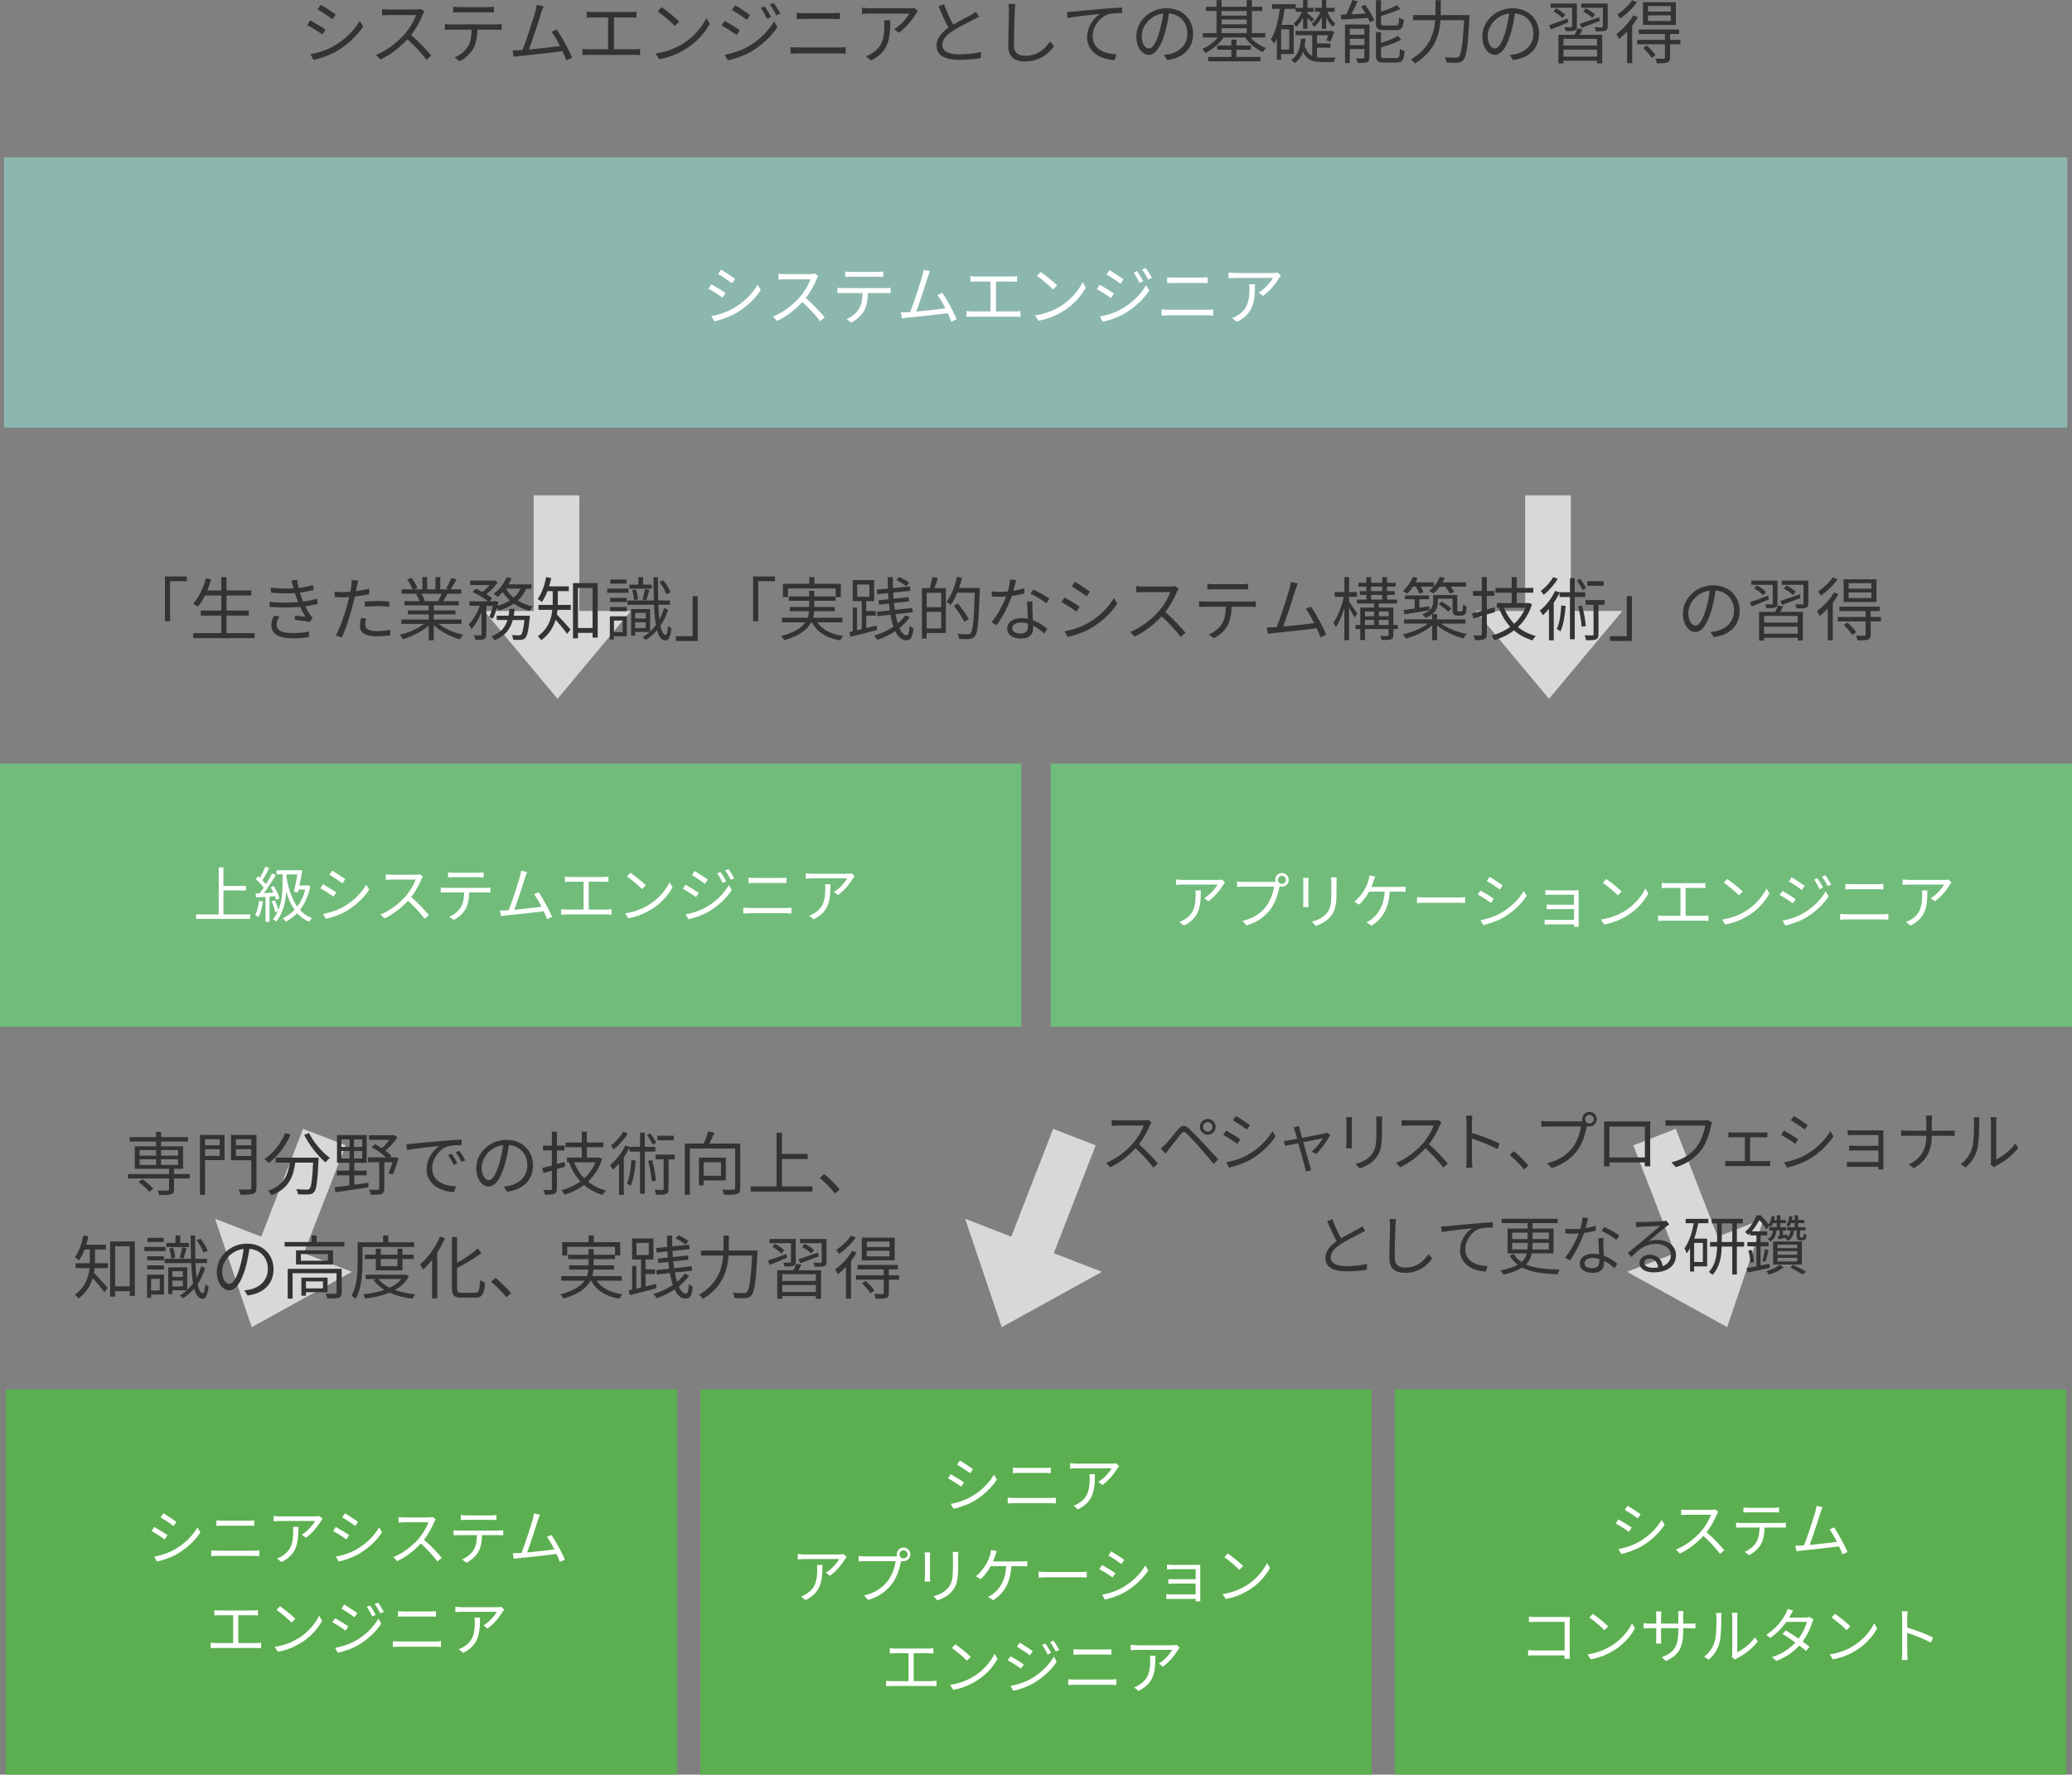 <?xml version="1.0" encoding="UTF-8"?><svg id="b" xmlns="http://www.w3.org/2000/svg" viewBox="0 0 479.114 410.416"><rect x="0" y="0" width="479.114" height="410.416" fill="#808080" stroke="none"/><defs><style>.d{fill:#fff;}.e{fill:#d8d8d8;}.f{fill:#71bc7a;}.g{fill:#333;}.h{fill:#5baf50;}.i{fill:#8bb7ae;}</style></defs><g id="c"><rect class="h" x="322.556" y="321.312" width="155.231" height="89.104"/><rect class="h" x="161.942" y="321.312" width="155.231" height="89.104"/><rect class="h" x="1.327" y="321.312" width="155.231" height="89.104"/><rect class="f" x="242.943" y="176.59" width="236.172" height="60.887"/><rect class="f" y="176.59" width="236.172" height="60.887"/><rect class="i" x=".918" y="36.393" width="477.091" height="62.501"/><g><path class="d" d="m167.766,67.773l-.69,1.051c-.735-.54-2.37-1.591-3.27-2.056l.66-1.02c.885.479,2.64,1.545,3.3,2.024Zm1.74,3.57c2.49-1.425,4.47-3.375,5.685-5.49l.72,1.23c-1.29,2.024-3.375,3.96-5.76,5.369-1.515.87-3.585,1.575-4.979,1.86l-.69-1.215c1.65-.285,3.51-.885,5.024-1.755Zm.48-6.854l-.705,1.02c-.72-.54-2.34-1.62-3.225-2.13l.675-1.005c.885.495,2.61,1.635,3.255,2.115Z"/><path class="d" d="m188.841,64.519c-.51,1.29-1.455,3.045-2.52,4.396,1.575,1.35,3.405,3.3,4.38,4.484l-1.05.9c-1.005-1.32-2.595-3.09-4.125-4.455-1.605,1.725-3.63,3.375-5.85,4.38l-.96-1.005c2.415-.945,4.635-2.73,6.18-4.455,1.02-1.155,2.115-2.925,2.49-4.17h-5.85c-.525,0-1.35.061-1.515.075v-1.365c.21.03,1.065.09,1.515.09h5.79c.495,0,.885-.045,1.125-.119l.765.585c-.09.119-.285.449-.375.659Z"/><path class="d" d="m194.946,66.634h9.825c.315,0,.81-.015,1.17-.075v1.245c-.33-.015-.81-.03-1.17-.03h-4.08c-.045,1.62-.285,2.985-.885,4.095-.54,1.006-1.68,2.085-2.955,2.745l-1.11-.825c1.17-.479,2.25-1.35,2.835-2.294.66-1.051.825-2.311.87-3.721h-4.5c-.45,0-.885,0-1.305.03v-1.245c.42.045.84.075,1.305.075Zm1.845-3.75h6.075c.42,0,.96-.03,1.395-.09v1.245c-.435-.03-.96-.045-1.395-.045h-6.06c-.495,0-.99.015-1.365.045v-1.245c.42.045.87.09,1.35.09Z"/><path class="d" d="m214.536,64.099c-.435,1.41-1.92,6.015-2.67,7.965,2.205-.21,5.084-.524,6.735-.75-.6-1.185-1.275-2.354-1.83-3.074l1.125-.511c1.065,1.545,2.7,4.561,3.33,6.105l-1.26.569c-.195-.54-.48-1.229-.825-1.965-2.31.3-7.334.855-9.344,1.035-.375.03-.81.104-1.245.165l-.225-1.396c.45.016.96,0,1.395-.015.225-.015.48-.03.75-.045.84-2.07,2.37-6.87,2.79-8.34.18-.689.24-1.05.285-1.439l1.5.3c-.15.375-.315.765-.51,1.395Z"/><path class="d" d="m225.652,63.949h8.25c.45,0,.915-.045,1.275-.09v1.319c-.375-.045-.855-.06-1.275-.06h-3.6v6.899h4.41c.45,0,.855-.045,1.245-.09v1.365c-.405-.061-.945-.061-1.245-.061h-9.915c-.405,0-.855.016-1.32.061v-1.365c.45.06.915.09,1.32.09h4.229v-6.899h-3.375c-.285,0-.885.015-1.26.06v-1.319c.39.06.96.09,1.26.09Z"/><path class="d" d="m245.331,70.759c2.31-1.455,4.14-3.675,5.01-5.52l.72,1.274c-1.02,1.875-2.775,3.915-5.04,5.34-1.5.945-3.39,1.86-5.895,2.325l-.795-1.23c2.625-.39,4.575-1.305,6-2.189Zm-.885-4.755l-.945.945c-.75-.78-2.625-2.386-3.735-3.135l.855-.915c1.065.704,2.985,2.265,3.825,3.104Z"/><path class="d" d="m257.571,67.879l-.675,1.05c-.75-.54-2.37-1.59-3.285-2.055l.675-1.021c.885.48,2.64,1.561,3.285,2.025Zm1.755,3.585c2.49-1.425,4.47-3.39,5.685-5.505l.72,1.245c-1.305,2.01-3.375,3.944-5.775,5.354-1.5.885-3.57,1.575-4.965,1.86l-.69-1.216c1.635-.284,3.51-.885,5.025-1.739Zm.48-6.87l-.705,1.035c-.72-.555-2.355-1.635-3.225-2.145l.675-1.005c.885.494,2.61,1.649,3.255,2.114Zm4.544.436l-.854.39c-.375-.78-.87-1.68-1.365-2.37l.825-.345c.375.54,1.05,1.62,1.395,2.325Zm2.01-.75l-.855.39c-.405-.795-.915-1.65-1.425-2.325l.84-.359c.405.524,1.065,1.604,1.44,2.295Z"/><path class="d" d="m270.172,71.629h8.984c.45,0,.93-.03,1.365-.075v1.439c-.45-.045-.96-.074-1.365-.074h-8.984c-.54,0-1.065.045-1.575.074v-1.439c.51.03,1.035.075,1.575.075Zm1.2-7.44h6.42c.54,0,1.065-.015,1.485-.06v1.35c-.42-.029-.99-.045-1.485-.045h-6.42c-.525,0-1.02.03-1.485.045v-1.35c.48.03.99.06,1.485.06Z"/><path class="d" d="m295.776,64.294c-.6,1.02-2.025,2.955-3.735,4.14l-.99-.795c1.38-.795,2.79-2.43,3.285-3.359h-8.55c-.555,0-1.125.029-1.71.09v-1.365c.525.075,1.155.135,1.71.135h8.61c.285,0,.825-.045,1.05-.09l.735.705c-.105.15-.3.375-.405.54Zm-9.765,10.154l-1.11-.899c.42-.135.93-.375,1.35-.675,2.325-1.426,2.655-3.556,2.655-6.061,0-.359-.015-.689-.06-1.079h1.35c0,4.064-.36,6.81-4.185,8.714Z"/></g><g><path class="d" d="m282.882,204.584c-.56.952-1.891,2.76-3.488,3.866l-.924-.742c1.289-.743,2.605-2.27,3.067-3.138h-7.984c-.519,0-1.051.027-1.597.084v-1.275c.49.07,1.079.127,1.597.127h8.04c.266,0,.771-.042.98-.085l.687.659c-.098.14-.28.35-.378.504Zm-9.119,9.483l-1.037-.841c.392-.126.869-.351,1.261-.63,2.171-1.331,2.479-3.32,2.479-5.659,0-.337-.014-.645-.056-1.009h1.261c0,3.796-.336,6.359-3.908,8.139Z"/><path class="d" d="m296.42,201.908c.868,0,1.583.715,1.583,1.583s-.715,1.569-1.583,1.569c-.182,0-.364-.028-.532-.084,0,.042-.014.098-.028.153-.294,1.471-.98,3.727-2.087,5.169-1.275,1.639-2.941,2.941-5.519,3.74l-.953-1.051c2.718-.672,4.3-1.862,5.463-3.361.995-1.275,1.653-3.222,1.835-4.566h-7.158c-.56,0-1.037.027-1.401.042v-1.247c.393.056.938.099,1.401.099h7.032c.126,0,.28,0,.448-.015-.042-.14-.07-.294-.07-.448,0-.868.7-1.583,1.569-1.583Zm0,2.508c.518,0,.938-.42.938-.925,0-.519-.42-.938-.938-.938-.504,0-.925.42-.925.938,0,.505.42.925.925.925Z"/><path class="d" d="m302.534,204.038v4.678c0,.351.028.812.056,1.065h-1.289c.028-.211.07-.659.07-1.079v-4.664c0-.253-.028-.743-.056-1.009h1.275c-.028.266-.056.672-.056,1.009Zm6.513.098v2.27c0,3.361-.462,4.468-1.471,5.673-.91,1.093-2.311,1.694-3.333,2.045l-.911-.967c1.289-.322,2.479-.882,3.348-1.862.995-1.163,1.163-2.298,1.163-4.945v-2.213c0-.477-.028-.868-.07-1.219h1.316c-.028.351-.042.742-.042,1.219Z"/><path class="d" d="m317.64,203.701c-.14.406-.308.911-.532,1.415h6.611c.351,0,.911-.014,1.317-.07v1.205c-.448-.028-.995-.042-1.317-.042h-2.367c-.224,4.006-1.793,6.346-4.202,7.886l-1.19-.812c.392-.153.826-.392,1.134-.644,1.373-1.037,2.886-2.872,3.082-6.43h-3.586c-.575,1.051-1.513,2.325-2.339,2.997l-1.107-.658c1.009-.729,2.017-2.157,2.494-3.012.392-.7.644-1.429.798-1.961.112-.364.182-.756.21-1.12l1.345.266c-.112.322-.252.687-.35.98Z"/><path class="d" d="m329.595,207.554h7.676c.701,0,1.205-.042,1.513-.07v1.373c-.28-.014-.869-.07-1.499-.07h-7.69c-.771,0-1.513.028-1.947.07v-1.373c.42.028,1.163.07,1.947.07Z"/><path class="d" d="m345.402,207.834l-.644.98c-.687-.505-2.213-1.485-3.054-1.919l.616-.953c.827.448,2.465,1.443,3.082,1.892Zm1.625,3.334c2.325-1.331,4.174-3.152,5.309-5.127l.672,1.148c-1.205,1.891-3.152,3.698-5.379,5.015-1.415.812-3.348,1.471-4.651,1.737l-.644-1.135c1.541-.267,3.278-.827,4.692-1.639Zm.448-6.402l-.658.953c-.672-.505-2.185-1.513-3.012-1.989l.63-.938c.826.462,2.438,1.526,3.04,1.975Z"/><path class="d" d="m358.772,205.915h5.421c.309,0,.673-.015.854-.028-.014.154-.014.448-.014.714v6.977c0,.224.014.56.028.756h-1.106c.014-.126.014-.336.014-.561h-5.631c-.448,0-.938.028-1.163.028v-1.12c.224.027.672.056,1.148.056h5.646v-2.493h-5.057c-.49,0-.98.014-1.261.028v-1.079c.266.014.771.042,1.247.042h5.071v-2.325h-5.197c-.364,0-1.176.028-1.429.042v-1.093c.266.028,1.065.057,1.429.057Z"/><path class="d" d="m375.798,210.621c2.157-1.358,3.866-3.432,4.679-5.154l.672,1.19c-.953,1.751-2.592,3.656-4.707,4.986-1.401.883-3.166,1.737-5.505,2.172l-.742-1.149c2.451-.364,4.272-1.219,5.603-2.045Zm-.827-4.44l-.882.883c-.7-.729-2.451-2.228-3.488-2.928l.798-.854c.995.658,2.788,2.115,3.572,2.899Z"/><path class="d" d="m385.427,204.262h7.705c.42,0,.854-.042,1.19-.084v1.232c-.35-.042-.798-.056-1.19-.056h-3.362v6.443h4.118c.42,0,.798-.042,1.163-.084v1.274c-.378-.056-.883-.056-1.163-.056h-9.259c-.378,0-.798.014-1.232.056v-1.274c.42.056.854.084,1.232.084h3.95v-6.443h-3.152c-.266,0-.826.014-1.176.056v-1.232c.364.056.896.084,1.176.084Z"/><path class="d" d="m403.798,210.621c2.157-1.358,3.866-3.432,4.679-5.154l.672,1.19c-.953,1.751-2.592,3.656-4.707,4.986-1.401.883-3.166,1.737-5.505,2.172l-.742-1.149c2.451-.364,4.272-1.219,5.603-2.045Zm-.827-4.44l-.882.883c-.7-.729-2.451-2.228-3.488-2.928l.798-.854c.995.658,2.788,2.115,3.572,2.899Z"/><path class="d" d="m415.22,207.932l-.63.98c-.701-.504-2.213-1.484-3.068-1.919l.63-.952c.826.448,2.465,1.456,3.067,1.891Zm1.639,3.348c2.325-1.33,4.174-3.165,5.309-5.141l.672,1.163c-1.218,1.877-3.151,3.684-5.393,5-1.401.827-3.334,1.471-4.637,1.737l-.644-1.135c1.527-.266,3.277-.826,4.692-1.625Zm.448-6.415l-.658.967c-.672-.519-2.199-1.527-3.012-2.004l.63-.938c.826.463,2.437,1.541,3.04,1.976Zm4.244.406l-.798.364c-.35-.729-.812-1.569-1.275-2.214l.771-.321c.35.504.98,1.513,1.303,2.171Zm1.877-.7l-.798.364c-.378-.743-.854-1.541-1.331-2.172l.784-.336c.378.49.995,1.499,1.345,2.144Z"/><path class="d" d="m426.979,211.434h8.391c.42,0,.869-.028,1.275-.07v1.345c-.42-.042-.896-.069-1.275-.069h-8.391c-.504,0-.994.042-1.471.069v-1.345c.477.028.967.07,1.471.07Zm1.121-6.947h5.996c.504,0,.994-.015,1.387-.057v1.261c-.393-.028-.925-.042-1.387-.042h-5.996c-.49,0-.952.028-1.387.042v-1.261c.448.028.925.057,1.387.057Z"/><path class="d" d="m450.882,204.584c-.56.952-1.891,2.76-3.488,3.866l-.924-.742c1.289-.743,2.605-2.27,3.067-3.138h-7.984c-.519,0-1.051.027-1.597.084v-1.275c.49.07,1.079.127,1.597.127h8.04c.266,0,.771-.042.98-.085l.687.659c-.098.14-.28.35-.378.504Zm-9.119,9.483l-1.037-.841c.392-.126.869-.351,1.261-.63,2.171-1.331,2.479-3.32,2.479-5.659,0-.337-.014-.645-.056-1.009h1.261c0,3.796-.336,6.359-3.908,8.139Z"/></g><g><path class="d" d="m377.304,353.281l-.644.98c-.687-.505-2.214-1.485-3.054-1.919l.616-.953c.826.448,2.465,1.443,3.081,1.892Zm1.625,3.334c2.325-1.331,4.175-3.152,5.31-5.127l.672,1.148c-1.204,1.891-3.151,3.698-5.379,5.015-1.415.812-3.348,1.471-4.65,1.737l-.645-1.135c1.541-.267,3.278-.827,4.692-1.639Zm.448-6.402l-.658.953c-.672-.505-2.185-1.513-3.012-1.989l.631-.938c.826.462,2.438,1.526,3.039,1.975Z"/><path class="d" d="m396.978,350.241c-.477,1.205-1.359,2.844-2.354,4.104,1.471,1.261,3.18,3.081,4.09,4.188l-.98.84c-.938-1.232-2.423-2.886-3.852-4.16-1.499,1.611-3.39,3.152-5.463,4.091l-.896-.938c2.255-.883,4.328-2.55,5.771-4.161.953-1.078,1.976-2.731,2.325-3.894h-5.463c-.49,0-1.261.056-1.414.07v-1.275c.195.028.994.084,1.414.084h5.407c.462,0,.826-.042,1.051-.111l.714.546c-.084.112-.266.42-.35.616Z"/><path class="d" d="m402.672,352.216h9.175c.294,0,.757-.015,1.093-.07v1.162c-.309-.014-.757-.027-1.093-.027h-3.811c-.042,1.513-.266,2.787-.826,3.824-.504.938-1.568,1.946-2.76,2.563l-1.036-.771c1.093-.448,2.102-1.261,2.647-2.144.616-.98.771-2.157.812-3.474h-4.202c-.42,0-.826,0-1.219.027v-1.162c.393.042.784.07,1.219.07Zm1.723-3.502h5.673c.393,0,.896-.028,1.303-.084v1.162c-.406-.028-.896-.042-1.303-.042h-5.659c-.462,0-.924.014-1.274.042v-1.162c.393.042.812.084,1.261.084Z"/><path class="d" d="m420.958,349.849c-.406,1.316-1.793,5.616-2.493,7.438,2.059-.196,4.748-.49,6.289-.7-.561-1.106-1.19-2.199-1.709-2.872l1.051-.476c.994,1.442,2.521,4.258,3.109,5.701l-1.177.532c-.182-.505-.448-1.149-.77-1.835-2.157.28-6.851.798-8.728.966-.35.028-.756.099-1.162.154l-.21-1.303c.42.015.896,0,1.303-.014.21-.015.448-.028.7-.042.784-1.934,2.213-6.416,2.605-7.788.168-.645.224-.98.266-1.345l1.401.28c-.141.35-.295.714-.477,1.303Z"/><path class="d" d="m355.058,373.97h6.905c.337,0,.757-.014,1.037-.027-.015.321-.042.756-.042,1.092v7.229c0,.504.042,1.135.056,1.358h-1.261c.015-.154.015-.448.028-.784h-6.85c-.574,0-1.205.028-1.583.056v-1.274c.364.042.967.084,1.555.084h6.878v-6.611h-6.71c-.519,0-1.219.027-1.541.042v-1.247c.463.057,1.079.084,1.527.084Z"/><path class="d" d="m372.7,380.568c2.157-1.358,3.866-3.432,4.679-5.154l.673,1.19c-.953,1.751-2.592,3.656-4.707,4.986-1.4.883-3.166,1.737-5.505,2.172l-.742-1.149c2.451-.364,4.272-1.219,5.603-2.045Zm-.826-4.44l-.883.883c-.7-.729-2.451-2.228-3.487-2.928l.798-.854c.995.658,2.788,2.115,3.572,2.899Z"/><path class="d" d="m385.201,384.14l-.938-.883c2.55-.98,3.824-2.185,3.824-6.107v-.588h-3.992v2.27c0,.518.042,1.134.057,1.274h-1.233c.015-.141.057-.742.057-1.274v-2.27h-1.513c-.603,0-1.233.042-1.401.056v-1.219c.126.028.812.099,1.401.099h1.513v-1.793c0-.294-.015-.7-.057-1.022h1.247c-.014.14-.07.532-.07,1.022v1.793h3.992v-1.751c0-.547-.042-1.009-.069-1.148h1.26c-.014.14-.069.602-.069,1.148v1.751h1.541c.616,0,1.092-.042,1.288-.07v1.177c-.154-.014-.672-.042-1.288-.042h-1.541v.504c0,3.727-.799,5.646-4.007,7.074Z"/><path class="d" d="m396.484,379.686c.406-1.275.42-4.077.42-5.632,0-.42-.042-.729-.098-1.022h1.288c-.014.168-.069.589-.069,1.009,0,1.555-.057,4.553-.435,5.953-.42,1.499-1.316,2.872-2.493,3.853l-1.051-.715c1.177-.841,2.017-2.087,2.438-3.445Zm4.076,2.731v-8.391c0-.532-.07-.938-.084-1.037h1.288c-.014.099-.056.505-.056,1.037v8.082c1.289-.588,3.012-1.863,4.09-3.446l.659.953c-1.205,1.639-3.152,3.081-4.777,3.88-.224.126-.378.238-.476.322l-.743-.616c.057-.225.099-.505.099-.784Z"/><path class="d" d="m414,373.592c-.084.168-.182.336-.294.504h3.796c.378,0,.687-.056.925-.14l.924.561c-.126.195-.252.532-.336.756-.364,1.289-1.12,2.928-2.186,4.356.589.435,1.149.868,1.598,1.232l-.827.967c-.42-.378-.952-.812-1.526-1.274-1.247,1.387-2.97,2.675-5.337,3.558l-1.009-.868c2.367-.729,4.16-2.018,5.421-3.376-1.009-.729-2.073-1.457-2.97-2.018l.757-.77c.925.532,1.975,1.204,2.955,1.891.911-1.219,1.625-2.731,1.905-3.88h-4.734c-.896,1.261-2.144,2.633-3.712,3.712l-.938-.729c2.409-1.499,3.838-3.6,4.496-4.875.141-.252.364-.742.448-1.106l1.275.406c-.238.364-.491.841-.631,1.093Z"/><path class="d" d="m428.7,380.568c2.157-1.358,3.866-3.432,4.679-5.154l.673,1.19c-.953,1.751-2.592,3.656-4.707,4.986-1.4.883-3.166,1.737-5.505,2.172l-.742-1.149c2.451-.364,4.272-1.219,5.603-2.045Zm-.826-4.44l-.883.883c-.7-.729-2.451-2.228-3.487-2.928l.798-.854c.995.658,2.788,2.115,3.572,2.899Z"/><path class="d" d="m439.842,374.111c0-.393-.028-1.022-.112-1.457h1.373c-.042.435-.098,1.036-.098,1.457v2.283c1.849.56,4.51,1.568,5.98,2.311l-.476,1.191c-1.527-.827-3.95-1.766-5.505-2.256.014,2.102.014,4.217.014,4.623,0,.434.028,1.19.084,1.652h-1.358c.069-.448.098-1.135.098-1.652v-8.152Z"/></g><g><path class="d" d="m222.906,342.83l-.644.98c-.687-.505-2.213-1.485-3.054-1.919l.616-.953c.827.448,2.465,1.443,3.082,1.892Zm1.625,3.334c2.325-1.331,4.174-3.152,5.309-5.127l.672,1.148c-1.205,1.891-3.152,3.698-5.379,5.015-1.415.812-3.348,1.471-4.651,1.737l-.644-1.135c1.541-.267,3.278-.827,4.692-1.639Zm.448-6.402l-.658.953c-.672-.505-2.185-1.513-3.012-1.989l.63-.938c.826.462,2.438,1.526,3.04,1.975Z"/><path class="d" d="m234.483,346.429h8.391c.42,0,.869-.028,1.275-.07v1.345c-.42-.042-.896-.069-1.275-.069h-8.391c-.504,0-.994.042-1.471.069v-1.345c.477.028.967.07,1.471.07Zm1.121-6.947h5.996c.504,0,.994-.015,1.387-.057v1.261c-.393-.028-.925-.042-1.387-.042h-5.996c-.49,0-.952.028-1.387.042v-1.261c.448.028.925.057,1.387.057Z"/><path class="d" d="m258.386,339.58c-.56.952-1.891,2.76-3.488,3.866l-.924-.742c1.289-.743,2.605-2.27,3.067-3.138h-7.984c-.519,0-1.051.027-1.597.084v-1.275c.49.07,1.079.127,1.597.127h8.04c.266,0,.771-.042.98-.085l.687.659c-.098.14-.28.35-.378.504Zm-9.119,9.483l-1.037-.841c.392-.126.869-.351,1.261-.63,2.171-1.331,2.479-3.32,2.479-5.659,0-.337-.014-.645-.056-1.009h1.261c0,3.796-.336,6.359-3.908,8.139Z"/><path class="d" d="m195.386,360.58c-.56.952-1.891,2.76-3.488,3.866l-.924-.742c1.289-.743,2.605-2.27,3.067-3.138h-7.984c-.519,0-1.051.027-1.597.084v-1.275c.49.07,1.079.127,1.597.127h8.04c.266,0,.771-.042.98-.085l.687.659c-.098.14-.28.35-.378.504Zm-9.119,9.483l-1.037-.841c.392-.126.869-.351,1.261-.63,2.171-1.331,2.479-3.32,2.479-5.659,0-.337-.014-.645-.056-1.009h1.261c0,3.796-.336,6.359-3.908,8.139Z"/><path class="d" d="m208.924,357.904c.868,0,1.583.715,1.583,1.583s-.715,1.569-1.583,1.569c-.182,0-.364-.028-.532-.084,0,.042-.014.098-.028.153-.294,1.471-.98,3.727-2.087,5.169-1.275,1.639-2.941,2.941-5.519,3.74l-.953-1.051c2.718-.672,4.3-1.862,5.463-3.361.995-1.275,1.653-3.222,1.835-4.566h-7.158c-.56,0-1.037.027-1.401.042v-1.247c.393.056.938.099,1.401.099h7.032c.126,0,.28,0,.448-.015-.042-.14-.07-.294-.07-.448,0-.868.7-1.583,1.569-1.583Zm0,2.508c.518,0,.938-.42.938-.925,0-.519-.42-.938-.938-.938-.504,0-.925.42-.925.938,0,.505.42.925.925.925Z"/><path class="d" d="m215.038,360.034v4.678c0,.351.028.812.056,1.065h-1.289c.028-.211.07-.659.07-1.079v-4.664c0-.253-.028-.743-.056-1.009h1.275c-.028.266-.056.672-.056,1.009Zm6.513.098v2.27c0,3.361-.462,4.468-1.471,5.673-.91,1.093-2.311,1.694-3.333,2.045l-.911-.967c1.289-.322,2.479-.882,3.348-1.862.995-1.163,1.163-2.298,1.163-4.945v-2.213c0-.477-.028-.868-.07-1.219h1.316c-.028.351-.042.742-.042,1.219Z"/><path class="d" d="m230.145,359.697c-.14.406-.308.911-.532,1.415h6.611c.351,0,.911-.014,1.317-.07v1.205c-.448-.028-.995-.042-1.317-.042h-2.367c-.224,4.006-1.793,6.346-4.202,7.886l-1.19-.812c.392-.153.826-.392,1.134-.644,1.373-1.037,2.886-2.872,3.082-6.43h-3.586c-.575,1.051-1.513,2.325-2.339,2.997l-1.107-.658c1.009-.729,2.017-2.157,2.494-3.012.392-.7.644-1.429.798-1.961.112-.364.182-.756.21-1.12l1.345.266c-.112.322-.252.687-.35.98Z"/><path class="d" d="m242.1,363.549h7.676c.701,0,1.205-.042,1.513-.07v1.373c-.28-.014-.869-.07-1.499-.07h-7.69c-.771,0-1.513.028-1.947.07v-1.373c.42.028,1.163.07,1.947.07Z"/><path class="d" d="m257.906,363.83l-.644.98c-.687-.505-2.213-1.485-3.054-1.919l.616-.953c.827.448,2.465,1.443,3.082,1.892Zm1.625,3.334c2.325-1.331,4.174-3.152,5.309-5.127l.672,1.148c-1.205,1.891-3.152,3.698-5.379,5.015-1.415.812-3.348,1.471-4.651,1.737l-.644-1.135c1.541-.267,3.278-.827,4.692-1.639Zm.448-6.402l-.658.953c-.672-.505-2.185-1.513-3.012-1.989l.63-.938c.826.462,2.438,1.526,3.04,1.975Z"/><path class="d" d="m271.276,361.911h5.421c.309,0,.673-.015.854-.028-.014.154-.014.448-.014.714v6.977c0,.224.014.56.028.756h-1.106c.014-.126.014-.336.014-.561h-5.631c-.448,0-.938.028-1.163.028v-1.12c.224.027.672.056,1.148.056h5.646v-2.493h-5.057c-.49,0-.98.014-1.261.028v-1.079c.266.014.771.042,1.247.042h5.071v-2.325h-5.197c-.364,0-1.176.028-1.429.042v-1.093c.266.028,1.065.057,1.429.057Z"/><path class="d" d="m288.302,366.617c2.157-1.358,3.866-3.432,4.679-5.154l.672,1.19c-.953,1.751-2.592,3.656-4.707,4.986-1.401.883-3.166,1.737-5.505,2.172l-.742-1.149c2.451-.364,4.272-1.219,5.603-2.045Zm-.827-4.44l-.882.883c-.7-.729-2.451-2.228-3.488-2.928l.798-.854c.995.658,2.788,2.115,3.572,2.899Z"/><path class="d" d="m206.931,381.257h7.705c.42,0,.854-.042,1.19-.084v1.232c-.35-.042-.798-.056-1.19-.056h-3.362v6.443h4.118c.42,0,.798-.042,1.163-.084v1.274c-.378-.056-.883-.056-1.163-.056h-9.259c-.378,0-.798.014-1.232.056v-1.274c.42.056.854.084,1.232.084h3.95v-6.443h-3.152c-.266,0-.826.014-1.176.056v-1.232c.364.056.896.084,1.176.084Z"/><path class="d" d="m225.302,387.617c2.157-1.358,3.866-3.432,4.679-5.154l.672,1.19c-.953,1.751-2.592,3.656-4.707,4.986-1.401.883-3.166,1.737-5.505,2.172l-.742-1.149c2.451-.364,4.272-1.219,5.603-2.045Zm-.827-4.44l-.882.883c-.7-.729-2.451-2.228-3.488-2.928l.798-.854c.995.658,2.788,2.115,3.572,2.899Z"/><path class="d" d="m236.724,384.927l-.63.98c-.701-.504-2.213-1.484-3.068-1.919l.63-.952c.826.448,2.465,1.456,3.067,1.891Zm1.639,3.348c2.325-1.33,4.174-3.165,5.309-5.141l.672,1.163c-1.218,1.877-3.151,3.684-5.393,5-1.401.827-3.334,1.471-4.637,1.737l-.644-1.135c1.527-.266,3.277-.826,4.692-1.625Zm.448-6.415l-.658.967c-.672-.519-2.199-1.527-3.012-2.004l.63-.938c.826.463,2.437,1.541,3.04,1.976Zm4.244.406l-.798.364c-.35-.729-.812-1.569-1.275-2.214l.771-.321c.35.504.98,1.513,1.303,2.171Zm1.877-.7l-.798.364c-.378-.743-.854-1.541-1.331-2.172l.784-.336c.378.49.995,1.499,1.345,2.144Z"/><path class="d" d="m248.483,388.429h8.391c.42,0,.869-.028,1.275-.07v1.345c-.42-.042-.896-.069-1.275-.069h-8.391c-.504,0-.994.042-1.471.069v-1.345c.477.028.967.07,1.471.07Zm1.121-6.947h5.996c.504,0,.994-.015,1.387-.057v1.261c-.393-.028-.925-.042-1.387-.042h-5.996c-.49,0-.952.028-1.387.042v-1.261c.448.028.925.057,1.387.057Z"/><path class="d" d="m272.386,381.58c-.56.952-1.891,2.76-3.488,3.866l-.924-.742c1.289-.743,2.605-2.27,3.067-3.138h-7.984c-.519,0-1.051.027-1.597.084v-1.275c.49.07,1.079.127,1.597.127h8.04c.266,0,.771-.042.98-.085l.687.659c-.098.14-.28.35-.378.504Zm-9.119,9.483l-1.037-.841c.392-.126.869-.351,1.261-.63,2.171-1.331,2.479-3.32,2.479-5.659,0-.337-.014-.645-.056-1.009h1.261c0,3.796-.336,6.359-3.908,8.139Z"/></g><g><path class="d" d="m38.729,355.029l-.644.98c-.687-.505-2.213-1.485-3.054-1.919l.616-.953c.827.448,2.465,1.443,3.082,1.892Zm1.625,3.334c2.325-1.331,4.174-3.152,5.309-5.127l.672,1.148c-1.205,1.891-3.152,3.698-5.379,5.015-1.415.812-3.348,1.471-4.651,1.737l-.644-1.135c1.541-.267,3.278-.827,4.692-1.639Zm.448-6.402l-.658.953c-.672-.505-2.185-1.513-3.012-1.989l.63-.938c.826.462,2.438,1.526,3.04,1.975Z"/><path class="d" d="m50.306,358.629h8.391c.42,0,.869-.028,1.275-.07v1.345c-.42-.042-.896-.069-1.275-.069h-8.391c-.504,0-.994.042-1.471.069v-1.345c.477.028.967.07,1.471.07Zm1.121-6.947h5.996c.504,0,.994-.015,1.387-.057v1.261c-.393-.028-.925-.042-1.387-.042h-5.996c-.49,0-.952.028-1.387.042v-1.261c.448.028.925.057,1.387.057Z"/><path class="d" d="m74.209,351.779c-.56.952-1.891,2.76-3.488,3.866l-.924-.742c1.289-.743,2.605-2.27,3.067-3.138h-7.984c-.519,0-1.051.027-1.597.084v-1.275c.49.07,1.079.127,1.597.127h8.04c.266,0,.771-.042.98-.085l.687.659c-.098.14-.28.35-.378.504Zm-9.119,9.483l-1.037-.841c.392-.126.869-.351,1.261-.63,2.171-1.331,2.479-3.32,2.479-5.659,0-.337-.014-.645-.056-1.009h1.261c0,3.796-.336,6.359-3.908,8.139Z"/><path class="d" d="m80.729,355.029l-.644.98c-.687-.505-2.213-1.485-3.054-1.919l.616-.953c.827.448,2.465,1.443,3.082,1.892Zm1.625,3.334c2.325-1.331,4.174-3.152,5.309-5.127l.672,1.148c-1.205,1.891-3.152,3.698-5.379,5.015-1.415.812-3.348,1.471-4.651,1.737l-.644-1.135c1.541-.267,3.278-.827,4.692-1.639Zm.448-6.402l-.658.953c-.672-.505-2.185-1.513-3.012-1.989l.63-.938c.826.462,2.438,1.526,3.04,1.975Z"/><path class="d" d="m100.403,351.989c-.477,1.205-1.359,2.844-2.354,4.104,1.471,1.261,3.18,3.081,4.09,4.188l-.98.84c-.938-1.232-2.423-2.886-3.852-4.16-1.499,1.611-3.39,3.152-5.463,4.091l-.896-.938c2.255-.883,4.328-2.55,5.771-4.161.953-1.078,1.975-2.731,2.325-3.894h-5.463c-.49,0-1.261.056-1.415.07v-1.275c.196.028.994.084,1.415.084h5.407c.462,0,.827-.042,1.051-.111l.714.546c-.084.112-.266.42-.35.616Z"/><path class="d" d="m106.096,353.965h9.175c.294,0,.757-.015,1.093-.07v1.162c-.308-.014-.756-.027-1.093-.027h-3.81c-.042,1.513-.266,2.787-.826,3.824-.504.938-1.569,1.946-2.76,2.563l-1.036-.771c1.092-.448,2.101-1.261,2.647-2.144.617-.98.771-2.157.812-3.474h-4.202c-.42,0-.826,0-1.219.027v-1.162c.393.042.785.07,1.219.07Zm1.723-3.502h5.673c.392,0,.896-.028,1.303-.084v1.162c-.406-.028-.896-.042-1.303-.042h-5.659c-.462,0-.924.014-1.274.042v-1.162c.392.042.812.084,1.261.084Z"/><path class="d" d="m124.382,351.598c-.406,1.316-1.793,5.616-2.493,7.438,2.059-.196,4.749-.49,6.29-.7-.561-1.106-1.191-2.199-1.709-2.872l1.05-.476c.995,1.442,2.521,4.258,3.11,5.701l-1.177.532c-.182-.505-.448-1.149-.77-1.835-2.157.28-6.85.798-8.727.966-.35.028-.756.099-1.163.154l-.21-1.303c.42.015.896,0,1.303-.014.21-.015.448-.028.7-.042.785-1.934,2.213-6.416,2.605-7.788.168-.645.224-.98.266-1.345l1.401.28c-.14.35-.294.714-.477,1.303Z"/><path class="d" d="m50.754,372.457h7.705c.42,0,.854-.042,1.19-.084v1.232c-.35-.042-.798-.056-1.19-.056h-3.362v6.443h4.118c.42,0,.798-.042,1.163-.084v1.274c-.378-.056-.883-.056-1.163-.056h-9.259c-.378,0-.798.014-1.232.056v-1.274c.42.056.854.084,1.232.084h3.95v-6.443h-3.152c-.266,0-.826.014-1.176.056v-1.232c.364.056.896.084,1.176.084Z"/><path class="d" d="m69.125,378.816c2.157-1.358,3.866-3.432,4.679-5.154l.672,1.19c-.953,1.751-2.592,3.656-4.707,4.986-1.401.883-3.166,1.737-5.505,2.172l-.742-1.149c2.451-.364,4.272-1.219,5.603-2.045Zm-.827-4.44l-.882.883c-.7-.729-2.451-2.228-3.488-2.928l.798-.854c.995.658,2.788,2.115,3.572,2.899Z"/><path class="d" d="m80.547,376.127l-.63.98c-.701-.504-2.213-1.484-3.068-1.919l.63-.952c.826.448,2.465,1.456,3.067,1.891Zm1.639,3.348c2.325-1.33,4.174-3.165,5.309-5.141l.672,1.163c-1.218,1.877-3.151,3.684-5.393,5-1.401.827-3.334,1.471-4.637,1.737l-.644-1.135c1.527-.266,3.277-.826,4.692-1.625Zm.448-6.415l-.658.967c-.672-.519-2.199-1.527-3.012-2.004l.63-.938c.826.463,2.437,1.541,3.04,1.976Zm4.244.406l-.798.364c-.35-.729-.812-1.569-1.275-2.214l.771-.321c.35.504.98,1.513,1.303,2.171Zm1.877-.7l-.798.364c-.378-.743-.854-1.541-1.331-2.172l.784-.336c.378.49.995,1.499,1.345,2.144Z"/><path class="d" d="m92.306,379.629h8.391c.42,0,.869-.028,1.275-.07v1.345c-.42-.042-.896-.069-1.275-.069h-8.391c-.504,0-.994.042-1.471.069v-1.345c.477.028.967.07,1.471.07Zm1.121-6.947h5.996c.504,0,.994-.015,1.387-.057v1.261c-.393-.028-.925-.042-1.387-.042h-5.996c-.49,0-.952.028-1.387.042v-1.261c.448.028.925.057,1.387.057Z"/><path class="d" d="m116.209,372.779c-.56.952-1.891,2.76-3.488,3.866l-.924-.742c1.289-.743,2.605-2.27,3.067-3.138h-7.984c-.519,0-1.051.027-1.597.084v-1.275c.49.07,1.079.127,1.597.127h8.04c.266,0,.771-.042.98-.085l.687.659c-.098.14-.28.35-.378.504Zm-9.119,9.483l-1.037-.841c.392-.126.869-.351,1.261-.63,2.171-1.331,2.479-3.32,2.479-5.659,0-.337-.014-.645-.056-1.009h1.261c0,3.796-.336,6.359-3.908,8.139Z"/></g><g><path class="d" d="m57.833,211.478v1.036h-12.48v-1.036h5.225v-10.87h1.093v4.286h5.211v1.036h-5.211v5.548h6.163Z"/><path class="d" d="m60.796,208.494c-.196,1.317-.532,2.662-.995,3.559-.168-.126-.588-.322-.812-.393.462-.854.756-2.102.911-3.334l.896.168Zm1.527-1.135v5.842h-.925v-5.771c-.798.042-1.555.084-2.199.126l-.084-.924.924-.042c.294-.379.617-.827.925-1.289-.434-.616-1.163-1.4-1.807-1.976l.532-.686c.14.111.266.237.406.364.477-.785.967-1.835,1.261-2.605l.911.364c-.477.924-1.064,2.03-1.583,2.815.308.308.588.63.812.91.546-.868,1.051-1.765,1.415-2.508l.883.393c-.798,1.331-1.863,2.97-2.788,4.175.7-.028,1.443-.07,2.213-.112-.196-.435-.42-.854-.645-1.232l.729-.295c.574.896,1.134,2.102,1.316,2.857l-.77.351c-.056-.238-.154-.532-.267-.841l-1.26.084Zm9.427-2.381c-.462,2.27-1.303,4.076-2.381,5.463.757.841,1.667,1.485,2.773,1.891-.224.196-.518.589-.672.854-1.093-.462-2.003-1.134-2.76-1.988-.784.826-1.681,1.471-2.633,1.961-.14-.225-.477-.616-.714-.771,1.008-.477,1.947-1.121,2.745-1.961-.826-1.177-1.442-2.605-1.905-4.202-.154,2.269-.687,4.86-2.311,6.919-.168-.153-.533-.434-.771-.546.462-.574.826-1.205,1.121-1.849l-.603.21c-.126-.673-.476-1.709-.826-2.493l.756-.238c.322.672.644,1.555.812,2.199.854-2.102.952-4.385.952-6.149v-2.06h-1.373v-.952h5.057l.168-.042.701.098c-.154.98-.392,2.256-.645,3.46h1.709l.182-.042.616.238Zm-5.491-2.045c.448,2.619,1.219,4.986,2.479,6.737.812-1.064,1.457-2.381,1.835-3.95h-1.527l-.14.645-.938-.112c.28-1.219.588-2.843.798-4.034h-2.507v.715Z"/><path class="d" d="m77.765,206.393l-.644.98c-.687-.505-2.213-1.485-3.054-1.919l.616-.953c.827.448,2.465,1.443,3.082,1.892Zm1.625,3.334c2.325-1.331,4.174-3.152,5.309-5.127l.672,1.148c-1.205,1.891-3.152,3.698-5.379,5.015-1.415.812-3.348,1.471-4.651,1.737l-.644-1.135c1.541-.267,3.278-.827,4.692-1.639Zm.448-6.402l-.658.953c-.672-.505-2.185-1.513-3.012-1.989l.63-.938c.826.462,2.438,1.526,3.04,1.975Z"/><path class="d" d="m97.438,203.353c-.477,1.205-1.359,2.844-2.354,4.104,1.471,1.261,3.18,3.081,4.09,4.188l-.98.84c-.938-1.232-2.423-2.886-3.852-4.16-1.499,1.611-3.39,3.152-5.463,4.091l-.896-.938c2.255-.883,4.328-2.55,5.771-4.161.953-1.078,1.975-2.731,2.325-3.894h-5.463c-.49,0-1.261.056-1.415.07v-1.275c.196.028.994.084,1.415.084h5.407c.462,0,.827-.042,1.051-.111l.714.546c-.084.112-.266.42-.35.616Z"/><path class="d" d="m103.132,205.329h9.175c.294,0,.757-.015,1.093-.07v1.162c-.308-.014-.756-.027-1.093-.027h-3.81c-.042,1.513-.266,2.787-.826,3.824-.504.938-1.569,1.946-2.76,2.563l-1.036-.771c1.092-.448,2.101-1.261,2.647-2.144.617-.98.771-2.157.812-3.474h-4.202c-.42,0-.826,0-1.219.027v-1.162c.393.042.785.07,1.219.07Zm1.723-3.502h5.673c.392,0,.896-.028,1.303-.084v1.162c-.406-.028-.896-.042-1.303-.042h-5.659c-.462,0-.924.014-1.274.042v-1.162c.392.042.812.084,1.261.084Z"/><path class="d" d="m121.418,202.961c-.406,1.316-1.793,5.616-2.493,7.438,2.059-.196,4.749-.49,6.29-.7-.561-1.106-1.191-2.199-1.709-2.872l1.05-.476c.995,1.442,2.521,4.258,3.11,5.701l-1.177.532c-.182-.505-.448-1.149-.77-1.835-2.157.28-6.85.798-8.727.966-.35.028-.756.099-1.163.154l-.21-1.303c.42.015.896,0,1.303-.014.21-.015.448-.028.7-.042.785-1.934,2.213-6.416,2.605-7.788.168-.645.224-.98.266-1.345l1.401.28c-.14.35-.294.714-.477,1.303Z"/><path class="d" d="m131.79,202.821h7.705c.42,0,.854-.042,1.19-.084v1.232c-.35-.042-.798-.056-1.19-.056h-3.362v6.443h4.118c.42,0,.798-.042,1.163-.084v1.274c-.378-.056-.883-.056-1.163-.056h-9.259c-.378,0-.798.014-1.232.056v-1.274c.42.056.854.084,1.232.084h3.95v-6.443h-3.152c-.266,0-.826.014-1.176.056v-1.232c.364.056.896.084,1.176.084Z"/><path class="d" d="m150.16,209.18c2.157-1.358,3.866-3.432,4.679-5.154l.672,1.19c-.953,1.751-2.592,3.656-4.707,4.986-1.401.883-3.166,1.737-5.505,2.172l-.742-1.149c2.451-.364,4.272-1.219,5.603-2.045Zm-.827-4.44l-.882.883c-.7-.729-2.451-2.228-3.488-2.928l.798-.854c.995.658,2.788,2.115,3.572,2.899Z"/><path class="d" d="m161.583,206.491l-.63.98c-.701-.504-2.213-1.484-3.068-1.919l.63-.952c.826.448,2.465,1.456,3.067,1.891Zm1.639,3.348c2.325-1.33,4.174-3.165,5.309-5.141l.672,1.163c-1.218,1.877-3.151,3.684-5.393,5-1.401.827-3.334,1.471-4.637,1.737l-.644-1.135c1.527-.266,3.277-.826,4.692-1.625Zm.448-6.415l-.658.967c-.672-.519-2.199-1.527-3.012-2.004l.63-.938c.826.463,2.437,1.541,3.04,1.976Zm4.244.406l-.798.364c-.35-.729-.812-1.569-1.275-2.214l.771-.321c.35.504.98,1.513,1.303,2.171Zm1.877-.7l-.798.364c-.378-.743-.854-1.541-1.331-2.172l.784-.336c.378.49.995,1.499,1.345,2.144Z"/><path class="d" d="m173.341,209.993h8.391c.42,0,.869-.028,1.275-.07v1.345c-.42-.042-.896-.069-1.275-.069h-8.391c-.504,0-.994.042-1.471.069v-1.345c.477.028.967.07,1.471.07Zm1.121-6.947h5.996c.504,0,.994-.015,1.387-.057v1.261c-.393-.028-.925-.042-1.387-.042h-5.996c-.49,0-.952.028-1.387.042v-1.261c.448.028.925.057,1.387.057Z"/><path class="d" d="m197.245,203.143c-.56.952-1.891,2.76-3.488,3.866l-.924-.742c1.289-.743,2.605-2.27,3.067-3.138h-7.984c-.519,0-1.051.027-1.597.084v-1.275c.49.07,1.079.127,1.597.127h8.04c.266,0,.771-.042.98-.085l.687.659c-.098.14-.28.35-.378.504Zm-9.119,9.483l-1.037-.841c.392-.126.869-.351,1.261-.63,2.171-1.331,2.479-3.32,2.479-5.659,0-.337-.014-.645-.056-1.009h1.261c0,3.796-.336,6.359-3.908,8.139Z"/></g><g><path class="g" d="m75.27,6.867l-.736,1.121c-.784-.576-2.529-1.697-3.489-2.193l.704-1.088c.944.512,2.817,1.648,3.521,2.161Zm1.857,3.81c2.657-1.521,4.77-3.602,6.066-5.858l.768,1.312c-1.376,2.161-3.601,4.226-6.146,5.73-1.617.928-3.825,1.681-5.314,1.985l-.736-1.296c1.761-.304,3.746-.945,5.362-1.873Zm.512-7.315l-.752,1.088c-.769-.576-2.497-1.729-3.441-2.273l.72-1.072c.944.528,2.785,1.745,3.474,2.257Z"/><path class="g" d="m97.752,3.394c-.544,1.376-1.552,3.249-2.689,4.69,1.681,1.44,3.634,3.521,4.674,4.786l-1.12.96c-1.073-1.409-2.77-3.297-4.402-4.754-1.713,1.841-3.874,3.602-6.243,4.674l-1.024-1.072c2.577-1.008,4.946-2.913,6.595-4.754,1.088-1.232,2.257-3.122,2.657-4.45h-6.243c-.56,0-1.44.064-1.617.08v-1.457c.224.032,1.137.096,1.617.096h6.179c.528,0,.944-.048,1.2-.128l.816.624c-.096.128-.304.48-.4.705Z"/><path class="g" d="m104.26,5.65h10.484c.336,0,.864-.016,1.249-.08v1.329c-.352-.016-.864-.032-1.249-.032h-4.354c-.048,1.729-.304,3.186-.944,4.37-.576,1.072-1.792,2.225-3.153,2.929l-1.184-.88c1.249-.512,2.401-1.441,3.025-2.449.705-1.121.88-2.465.929-3.97h-4.802c-.48,0-.944,0-1.393.032v-1.329c.448.048.896.08,1.393.08Zm1.969-4.001h6.483c.448,0,1.024-.032,1.488-.096v1.329c-.464-.032-1.024-.048-1.488-.048h-6.467c-.528,0-1.056.016-1.457.048v-1.329c.448.048.928.096,1.44.096Z"/><path class="g" d="m125.158,2.945c-.464,1.504-2.049,6.418-2.849,8.5,2.353-.224,5.426-.561,7.187-.8-.64-1.265-1.36-2.513-1.953-3.282l1.2-.544c1.137,1.648,2.881,4.866,3.554,6.515l-1.345.608c-.208-.577-.512-1.313-.88-2.097-2.465.32-7.827.913-9.972,1.104-.4.032-.864.112-1.328.176l-.24-1.489c.48.016,1.024,0,1.488-.016.24-.016.512-.032.801-.048.896-2.209,2.529-7.331,2.977-8.899.192-.736.256-1.121.304-1.537l1.601.32c-.16.4-.336.816-.544,1.489Z"/><path class="g" d="m137.013,2.785h8.804c.48,0,.976-.048,1.36-.096v1.409c-.4-.048-.913-.064-1.36-.064h-3.842v7.363h4.706c.48,0,.912-.048,1.329-.096v1.457c-.432-.064-1.009-.064-1.329-.064h-10.581c-.432,0-.912.016-1.408.064v-1.457c.48.064.976.096,1.408.096h4.514v-7.363h-3.602c-.304,0-.944.016-1.345.064v-1.409c.417.064,1.024.096,1.345.096Z"/><path class="g" d="m158.007,10.052c2.465-1.553,4.417-3.922,5.346-5.891l.768,1.361c-1.088,2-2.961,4.178-5.378,5.698-1.601,1.008-3.618,1.985-6.291,2.481l-.849-1.312c2.801-.417,4.882-1.393,6.403-2.337Zm-.944-5.074l-1.009,1.008c-.8-.832-2.801-2.545-3.985-3.345l.912-.977c1.137.752,3.186,2.417,4.082,3.313Z"/><path class="g" d="m171.062,6.979l-.72,1.12c-.8-.576-2.529-1.696-3.505-2.193l.72-1.088c.944.512,2.817,1.665,3.505,2.161Zm1.873,3.825c2.657-1.521,4.77-3.617,6.066-5.874l.769,1.329c-1.393,2.145-3.602,4.209-6.163,5.714-1.601.945-3.81,1.681-5.298,1.985l-.736-1.296c1.745-.304,3.745-.944,5.362-1.857Zm.512-7.331l-.752,1.104c-.769-.592-2.513-1.745-3.441-2.289l.72-1.073c.944.528,2.785,1.761,3.473,2.257Zm4.85.464l-.912.417c-.4-.833-.929-1.793-1.457-2.529l.88-.368c.4.576,1.121,1.729,1.489,2.481Zm2.145-.8l-.913.417c-.432-.849-.976-1.761-1.521-2.481l.896-.384c.432.56,1.136,1.712,1.537,2.449Z"/><path class="g" d="m184.501,10.98h9.588c.48,0,.992-.032,1.457-.08v1.537c-.48-.048-1.024-.08-1.457-.08h-9.588c-.576,0-1.137.048-1.681.08v-1.537c.544.032,1.104.08,1.681.08Zm1.28-7.939h6.851c.576,0,1.136-.016,1.584-.064v1.441c-.448-.032-1.056-.048-1.584-.048h-6.851c-.56,0-1.088.032-1.584.048v-1.441c.512.032,1.057.064,1.584.064Z"/><path class="g" d="m211.817,3.153c-.64,1.088-2.161,3.153-3.985,4.418l-1.057-.849c1.473-.848,2.977-2.593,3.505-3.585h-9.124c-.592,0-1.201.032-1.825.096v-1.457c.56.08,1.232.144,1.825.144h9.188c.304,0,.88-.048,1.121-.096l.784.752c-.112.16-.32.4-.432.576Zm-10.42,10.836l-1.185-.96c.448-.144.992-.4,1.44-.72,2.481-1.521,2.833-3.793,2.833-6.467,0-.384-.016-.736-.064-1.152h1.441c0,4.338-.384,7.267-4.466,9.3Z"/><path class="g" d="m220.422,5.698c1.505-.912,3.233-1.761,4.114-2.241.464-.272.8-.48,1.137-.752l.704,1.137c-.368.224-.769.432-1.232.672-1.088.561-3.297,1.617-4.866,2.657-1.488.96-2.385,2.017-2.385,3.233,0,1.329,1.265,2.161,3.793,2.161,1.745,0,3.874-.224,5.122-.544v1.424c-1.216.208-3.057.4-5.058.4-3.009,0-5.186-.896-5.186-3.297,0-1.649,1.057-2.945,2.769-4.146-.736-1.312-1.584-3.186-2.321-4.93l1.265-.528c.64,1.761,1.44,3.489,2.145,4.754Z"/><path class="g" d="m234.646,2.545c-.08,1.809-.192,5.586-.192,7.971,0,1.761,1.104,2.385,2.625,2.385,2.929,0,4.578-1.649,5.73-3.313l.913,1.088c-1.104,1.521-3.169,3.538-6.691,3.538-2.305,0-3.89-.96-3.89-3.569,0-2.369.16-6.419.16-8.1,0-.592-.032-1.168-.128-1.632l1.617.016c-.08.528-.128,1.089-.144,1.617Z"/><path class="g" d="m248.132,2.689c1.041-.112,4.065-.416,7.011-.656,1.745-.16,3.25-.24,4.322-.288v1.281c-.912,0-2.321.016-3.137.256-2.273.736-3.666,3.169-3.666,5.058,0,3.137,2.913,4.13,5.522,4.226l-.464,1.329c-2.961-.112-6.338-1.697-6.338-5.266,0-2.497,1.521-4.53,2.993-5.41-1.713.192-5.794.576-7.523.944l-.144-1.393c.608-.016,1.121-.048,1.425-.08Z"/><path class="g" d="m269.879,13.894l-.752-1.185c.512-.048,1.008-.128,1.376-.208,2.049-.464,4.065-1.985,4.065-4.754,0-2.417-1.552-4.417-4.273-4.642-.208,1.488-.512,3.121-.96,4.61-.977,3.297-2.241,4.978-3.729,4.978-1.425,0-2.849-1.633-2.849-4.274,0-3.473,3.089-6.515,6.995-6.515,3.746,0,6.13,2.641,6.13,5.891,0,3.361-2.208,5.602-6.002,6.098Zm-4.226-2.673c.752,0,1.601-1.073,2.417-3.778.4-1.328.72-2.849.896-4.322-3.073.384-4.962,3.009-4.962,5.187,0,2.017.928,2.913,1.648,2.913Z"/><path class="g" d="m289.176,8.66c.896,1.056,2.257,1.985,3.602,2.465-.272.224-.608.64-.784.913-1.553-.641-3.105-1.969-4.066-3.377h-5.01c-1.008,1.488-2.625,2.865-4.178,3.585-.176-.288-.496-.688-.769-.913,1.329-.528,2.705-1.537,3.618-2.673h-3.458v-1.008h3.169V2.545h-2.433v-.992h2.433V.016h1.168v1.537h5.811V.016h1.2v1.537h2.401v.992h-2.401v5.106h3.089v1.008h-3.394Zm-3.265,4.514h5.522v1.008h-12.069v-1.008h5.362v-1.681h-3.265v-.977h3.265v-1.344h1.185v1.344h3.345v.977h-3.345v1.681Zm-3.441-10.628v1.073h5.811v-1.073h-5.811Zm0,3.073h5.811v-1.104h-5.811v1.104Zm0,2.033h5.811v-1.137h-5.811v1.137Z"/><path class="g" d="m296.244,12.501v1.329h-.992v-4.946c-.208.432-.432.848-.672,1.216-.144-.256-.496-.784-.704-1.024,1.088-1.697,1.697-4.29,2.065-7.027h-1.809V.977h5.49v.832h1.697V.016h1.008v1.792h1.425v.929h-1.425v.384c.32.256,1.297,1.073,1.521,1.297l-.592.704c-.176-.24-.561-.672-.929-1.056v2.593h-1.008v-2.577c-.464.833-1.041,1.633-1.601,2.177-.128-.24-.368-.608-.576-.801.704-.592,1.457-1.681,1.921-2.721h-1.473v-.688h-2.529c-.192,1.281-.416,2.529-.72,3.698h2.801v6.754h-2.897Zm1.873-5.714h-1.873v4.674h1.873v-4.674Zm6.418,6.467c.368.064.752.08,1.168.08.352,0,2.577,0,3.089-.016-.144.256-.288.736-.336,1.024h-2.817c-2.081,0-3.458-.448-4.338-2.353-.384,1.057-.992,1.969-1.969,2.625-.16-.224-.496-.608-.736-.784,1.633-1.024,2.081-2.961,2.241-4.898h1.056c-.048.544-.112,1.088-.208,1.617.384,1.28.96,2.001,1.745,2.385v-4.786h-3.857v-.993h8.019l.192-.064.752.272c-.272.785-.608,1.665-.928,2.257l-.912-.336c.16-.32.304-.72.448-1.136h-2.609v1.889h3.105v.992h-3.105v2.225Zm1.121-9.332c-.48.928-1.121,1.776-1.777,2.321-.112-.24-.368-.592-.56-.785.784-.56,1.568-1.632,2.033-2.721h-1.296v-.929h1.601V.016h1.008v1.792h1.937v.929h-1.649c.432,1.072,1.137,2.193,1.873,2.753-.208.16-.496.464-.656.704-.576-.496-1.104-1.328-1.504-2.225v2.689h-1.008v-2.737Z"/><path class="g" d="m315.67,1.121c.832,1.104,1.745,2.577,2.081,3.553l-1.008.448c-.096-.272-.24-.592-.416-.944-2.241.128-4.546.24-6.179.336l-.112-1.12c.368-.016.768-.032,1.216-.048.544-1.008,1.136-2.369,1.473-3.345l1.2.288c-.432.977-.944,2.097-1.44,3.009l3.281-.144c-.336-.576-.704-1.152-1.072-1.648l.977-.384Zm.992,12.133c0,.592-.112.928-.544,1.121-.448.176-1.136.192-2.145.192-.064-.304-.224-.784-.384-1.072.752.032,1.425.016,1.649,0,.208,0,.256-.048.256-.256v-1.889h-3.377v3.25h-1.104V5.667h5.65v7.587Zm-4.546-6.595v1.376h3.377v-1.376h-3.377Zm3.377,3.777v-1.472h-3.377v1.472h3.377Zm4.594-3.457c-1.521,0-1.921-.352-1.921-1.665V.032h1.169v2.673c1.36-.448,2.785-1.024,3.697-1.504l.8.864c-1.265.592-2.961,1.168-4.498,1.617v1.617c0,.512.128.608.848.608h2.545c.608,0,.72-.256.784-1.84.256.192.736.384,1.089.464-.144,1.937-.512,2.449-1.777,2.449h-2.737Zm2.769,6.451c.672,0,.785-.32.865-2.113.272.192.736.384,1.072.448-.16,2.145-.512,2.705-1.841,2.705h-2.849c-1.521,0-1.937-.352-1.937-1.665v-5.378h1.169v2.529c1.457-.464,2.977-1.088,3.889-1.681l.785.896c-1.233.704-3.058,1.312-4.674,1.776v1.857c0,.528.144.625.896.625h2.625Z"/><path class="g" d="m339.817,3.489s-.016.448-.032.625c-.352,6.562-.688,8.948-1.393,9.748-.368.448-.752.576-1.361.64-.56.048-1.584.016-2.561-.048-.016-.353-.16-.865-.4-1.217,1.088.096,2.113.112,2.513.112.336,0,.544-.048.736-.24.576-.544.929-2.801,1.233-8.436h-5.458c-.224,3.313-1.28,7.187-5.922,10.02-.192-.288-.624-.752-.912-.944,4.337-2.577,5.362-6.083,5.602-9.076h-5.122v-1.185h5.186V.032h1.232v3.457h6.659Z"/><path class="g" d="m349.879,13.894l-.752-1.185c.512-.048,1.008-.128,1.376-.208,2.049-.464,4.065-1.985,4.065-4.754,0-2.417-1.552-4.417-4.273-4.642-.208,1.488-.512,3.121-.96,4.61-.977,3.297-2.241,4.978-3.729,4.978-1.425,0-2.849-1.633-2.849-4.274,0-3.473,3.089-6.515,6.995-6.515,3.746,0,6.13,2.641,6.13,5.891,0,3.361-2.208,5.602-6.002,6.098Zm-4.226-2.673c.752,0,1.601-1.073,2.417-3.778.4-1.328.72-2.849.896-4.322-3.073.384-4.962,3.009-4.962,5.187,0,2.017.928,2.913,1.648,2.913Z"/><path class="g" d="m362.646,5.154c-1.409.608-2.849,1.2-4.002,1.648l-.464-.977c1.088-.336,2.705-.928,4.29-1.552l.176.88Zm.88-3.361h-4.962v-.977h6.066v5.266c0,.528-.128.8-.512.96-.416.16-1.056.144-2.064.144-.048-.272-.192-.625-.304-.88.704.016,1.344.016,1.537,0,.192,0,.24-.064.24-.24V1.793Zm-3.666.144c.752.4,1.665,1.024,2.097,1.504l-.64.769c-.417-.497-1.312-1.153-2.081-1.569l.625-.704Zm6.098,4.85c-.224.432-.464.88-.688,1.265h5.218v6.611h-1.2v-.625h-7.763v.625h-1.168v-6.611h3.746c.24-.496.48-1.072.624-1.504l1.232.24Zm3.33,2.193h-7.763v1.553h7.763v-1.553Zm0,4.114v-1.617h-7.763v1.617h7.763Zm-4.018-7.571c1.152-.368,2.833-.96,4.498-1.553l.176.88c-1.473.56-3.025,1.136-4.242,1.584l-.432-.912Zm6.482.56c0,.56-.128.833-.544,1.008-.433.16-1.104.16-2.161.16-.048-.288-.192-.672-.336-.944.752.032,1.44.032,1.665.032.192-.016.256-.064.256-.256V1.793h-4.994v-.977h6.114v5.266Zm-3.569-1.905c-.416-.496-1.345-1.136-2.113-1.521l.624-.72c.752.368,1.681.976,2.145,1.457l-.656.784Z"/><path class="g" d="m378.725,3.97c-.368.656-.832,1.329-1.312,1.969v8.675h-1.168v-7.331c-.608.656-1.249,1.248-1.873,1.729-.096-.24-.416-.848-.624-1.137,1.44-1.056,2.993-2.673,3.938-4.321l1.04.416Zm-.192-3.474c-.944,1.361-2.497,2.849-3.906,3.793-.128-.272-.416-.72-.624-.96,1.265-.816,2.689-2.145,3.394-3.266l1.136.432Zm10.02,9.748h-2.385v3.073c0,.64-.144.944-.608,1.137-.48.176-1.232.192-2.433.192-.048-.336-.224-.769-.384-1.088.896.032,1.696.032,1.92.016.256-.016.32-.08.32-.288v-3.042h-6.418v-1.024h6.418v-1.36h-6.05v-1.024h9.332v1.024h-2.097v1.36h2.385v1.024Zm-1.041-4.482h-7.603V.512h7.603v5.25Zm-6.723,4.754c.736.656,1.617,1.601,2.033,2.225l-.912.64c-.384-.64-1.232-1.617-1.969-2.321l.848-.544Zm5.539-9.107h-5.266v1.28h5.266v-1.28Zm0,2.145h-5.266v1.296h5.266v-1.296Z"/></g><g><rect class="e" x="123.405" y="114.554" width="10.559" height="37.85"/><polygon class="e" points="128.921 161.611 145.886 141.302 111.956 141.302 128.921 161.611"/></g><g><rect class="e" x="352.667" y="114.554" width="10.559" height="37.85"/><polygon class="e" points="358.183 161.611 375.148 141.302 341.218 141.302 358.183 161.611"/></g><g><rect class="e" x="62.879" y="261.693" width="10.559" height="37.85" transform="translate(106.15 -5.649) rotate(21.212)"/><polygon class="e" points="58.201 306.93 81.365 294.135 49.733 281.859 58.201 306.93"/></g><g><rect class="e" x="236.311" y="261.693" width="10.559" height="37.85" transform="translate(117.901 -68.399) rotate(21.212)"/><polygon class="e" points="231.632 306.93 254.796 294.135 223.165 281.859 231.632 306.93"/></g><g><rect class="e" x="384.147" y="261.693" width="10.559" height="37.85" transform="translate(854.002 401.323) rotate(158.788)"/><polygon class="e" points="399.385 306.93 376.221 294.135 407.852 281.859 399.385 306.93"/></g><g><path class="g" d="m43.202,133.317v1.104h-3.874v9.252h-1.185v-10.355h5.058Z"/><path class="g" d="m58.866,146.426v1.153h-14.182v-1.153h6.483v-4.065h-4.754v-1.152h4.754v-3.489h-3.762c-.512,1.009-1.072,1.889-1.665,2.609-.24-.192-.769-.545-1.088-.705,1.312-1.408,2.337-3.617,2.961-5.89l1.201.256c-.256.88-.544,1.745-.896,2.561h3.25v-3.073h1.216v3.073h5.73v1.169h-5.73v3.489h5.138v1.152h-5.138v4.065h6.482Z"/><path class="g" d="m67.327,134.262l1.361-.177c.064.608.208,1.265.384,1.905,1.137-.145,2.257-.385,3.282-.721l.176,1.152c-.912.257-2.049.496-3.153.641.112.4.24.769.352,1.104.112.304.24.641.368.96,1.329-.16,2.449-.448,3.202-.688l.192,1.2c-.768.208-1.777.416-2.897.576.336.688.704,1.376,1.12,1.984.176.257.368.465.592.688l-.656.977c-.896-.24-2.401-.384-3.505-.513l.112-.976c.848.096,1.889.208,2.401.271-.48-.736-.896-1.521-1.249-2.305-1.953.176-4.578.208-7.043.032l-.064-1.201c2.401.257,4.834.24,6.643.08-.112-.288-.224-.56-.32-.832-.16-.448-.304-.864-.432-1.248-1.553.096-3.506.063-5.506-.112l-.08-1.169c1.921.225,3.746.272,5.282.192-.048-.128-.08-.272-.112-.4-.128-.479-.288-.976-.448-1.424Zm-3.377,10.164c0,1.328,1.185,1.984,3.698,1.984,1.489,0,2.657-.096,3.81-.336l-.048,1.28c-1.121.176-2.385.272-3.746.272-3.137,0-4.898-.929-4.914-2.978-.016-.912.272-1.585.624-2.289l1.249.256c-.384.561-.672,1.104-.672,1.81Z"/><path class="g" d="m82.543,135.542c-.064.336-.144.752-.24,1.185,1.041-.128,2.097-.32,3.073-.576v1.265c-1.04.239-2.208.416-3.329.544-.144.704-.32,1.44-.512,2.145-.576,2.273-1.665,5.57-2.497,7.331l-1.409-.48c.96-1.648,2.097-4.897,2.689-7.154.144-.528.288-1.137.417-1.713-.528.032-1.024.048-1.473.048-.705,0-1.281-.032-1.857-.063l-.048-1.249c.768.096,1.345.112,1.921.112.528,0,1.104-.032,1.729-.08.112-.561.192-1.072.24-1.393.064-.448.08-.992.048-1.329l1.537.129c-.096.352-.224.96-.288,1.28Zm1.905,8.932c0,.752.416,1.488,2.705,1.488,1.041,0,2.145-.112,3.121-.32l-.048,1.297c-.864.128-1.921.224-3.089.224-2.529,0-3.905-.768-3.905-2.353,0-.624.112-1.217.24-1.889l1.201.112c-.144.528-.224,1.024-.224,1.44Zm2.817-5.475c.944,0,1.904.048,2.769.145l-.032,1.216c-.816-.111-1.761-.191-2.689-.191-1.008,0-1.985.048-2.977.16v-1.185c.848-.08,1.905-.145,2.929-.145Z"/><path class="g" d="m101.408,144.281c1.457,1.152,3.666,2.097,5.714,2.529-.272.256-.64.72-.8,1.057-2.145-.608-4.482-1.81-6.019-3.281v3.489h-1.168v-3.41c-1.537,1.393-3.874,2.546-5.97,3.153-.16-.304-.512-.752-.769-1.008,1.985-.448,4.209-1.409,5.65-2.529h-5.234v-1.009h6.323v-1.184h-4.818v-.913h4.818v-1.168h-5.618v-.977h3.489c-.144-.48-.464-1.12-.784-1.601l.56-.112h-3.906v-1.024h2.545c-.224-.64-.785-1.601-1.265-2.32l1.008-.337c.544.721,1.121,1.713,1.361,2.354l-.816.304h1.969v-2.833h1.104v2.833h1.905v-2.833h1.12v2.833h1.937l-.592-.191c.416-.673.928-1.713,1.216-2.434l1.217.32c-.448.816-.96,1.696-1.409,2.305h2.481v1.024h-3.201c-.32.608-.672,1.232-.993,1.713h3.634v.977h-5.794v1.168h5.01v.913h-5.01v1.184h6.418v1.009h-5.314Zm-3.986-6.963c.336.496.672,1.169.8,1.601l-.512.112h3.762l-.16-.048c.272-.465.592-1.121.816-1.665h-4.706Z"/><path class="g" d="m113.134,142.681c.304-.656.625-1.648.864-2.577h-1.537v6.595c0,.608-.128.929-.528,1.137-.417.16-1.041.176-2.001.176-.048-.288-.208-.784-.368-1.088.688.016,1.312.016,1.521.016.192-.016.256-.064.256-.24v-5.138c-.625,1.536-1.457,3.041-2.337,3.938-.128-.336-.417-.801-.625-1.104.993-.944,1.985-2.657,2.577-4.29h-2.417v-1.04h4.29c-.832-.704-2.305-1.601-3.553-2.146l.736-.768c.496.208,1.041.464,1.553.736.592-.448,1.2-1.024,1.681-1.585h-4.53v-1.04h5.378l.208-.049.769.48c-.625.961-1.649,1.985-2.609,2.722.528.319,1.009.656,1.345.96l-.608.688h1.185l.176-.064.72.256c-.08.272-.16.561-.24.849,1.073-.304,2.049-.704,2.865-1.232-.64-.576-1.201-1.232-1.648-1.953-.384.417-.769.816-1.153,1.137-.224-.192-.688-.528-.976-.688,1.249-.928,2.401-2.385,3.041-3.905l1.137.304c-.208.465-.464.929-.736,1.377h5.314v1.009h-1.232c-.448,1.088-1.104,1.984-1.921,2.721,1.008.641,2.193,1.12,3.474,1.393-.24.256-.592.704-.752,1.024-1.345-.368-2.577-.944-3.633-1.696-1.009.704-2.193,1.232-3.49,1.632-.08-.159-.256-.399-.432-.624-.272.929-.592,1.841-.944,2.497l-.816-.416Zm9.396-.288s-.016.32-.032.513c-.288,2.977-.592,4.193-1.056,4.657-.272.288-.576.368-.993.416-.384.017-1.056.032-1.776-.016-.032-.32-.144-.801-.32-1.104.688.064,1.329.08,1.584.08s.384-.016.544-.16c.304-.304.544-1.2.784-3.394h-2.689c-.56,2.033-1.681,3.697-4.242,4.69-.144-.272-.464-.705-.705-.913,2.209-.8,3.218-2.145,3.714-3.777h-2.497v-.992h2.753c.096-.512.16-1.04.208-1.585h1.201c-.048.545-.128,1.073-.224,1.585h3.746Zm-5.538-6.242c.432.768,1.056,1.473,1.809,2.064.656-.576,1.185-1.248,1.553-2.064h-3.361Z"/><path class="g" d="m128.99,139.352c0,.16,0,.352-.016.544h3.009v1.137h-3.073c-.032.352-.096.72-.16,1.072.752.752,2.689,2.913,3.185,3.474l-.8,1.008c-.544-.784-1.793-2.288-2.657-3.265-.512,1.696-1.488,3.425-3.313,4.722-.16-.256-.577-.704-.833-.881,2.433-1.729,3.185-4.033,3.394-6.13h-3.218v-1.137h3.297v-3.186h-1.216c-.384.961-.8,1.825-1.296,2.514-.208-.208-.705-.528-.977-.688.944-1.232,1.601-3.138,1.985-5.074l1.152.225c-.128.672-.304,1.312-.496,1.92h4.562v1.104h-2.529v2.642Zm9.22-4.498v12.613h-1.185v-1.104h-3.377v1.265h-1.153v-12.773h5.714Zm-1.185,10.389v-9.269h-3.377v9.269h3.377Z"/><path class="g" d="m145.31,137.095h-4.898v-.977h4.898v.977Zm-.368,10.052h-2.977v.752h-.944v-5.361h3.921v4.609Zm-.016-7.923h-3.857v-.944h3.857v.944Zm-3.857,1.168h3.857v.961h-3.857v-.961Zm3.826-5.41h-3.762v-.96h3.762v.96Zm-2.929,8.531v2.674h2v-2.674h-2Zm12.501-2.465c-.417,1.377-1.024,2.609-1.761,3.682.288,1.312.688,2.064,1.232,2.113.272.016.464-.816.56-2.129.176.224.592.512.769.624-.288,2.192-.816,2.817-1.361,2.801-.944-.048-1.568-.896-1.984-2.385-.785.912-1.665,1.665-2.609,2.257-.144-.192-.448-.496-.672-.672.561-.336,1.088-.721,1.585-1.185h-3.346v.864h-.944v-6.162h4.386v5.201c.48-.447.929-.944,1.345-1.504-.224-1.281-.352-2.85-.432-4.69h-6.146v-.992h6.099c-.048-1.633-.064-3.426-.08-5.378h1.04c-.016,1.969,0,3.777.048,5.378h2.705v.992h-2.673c.048,1.281.128,2.434.256,3.394.432-.816.8-1.713,1.072-2.689l.913.48Zm-3.746-4.897h-5.202v-.944h2.081v-1.729h1.104v1.729h2.017v.944Zm-4.114,2.657c-.016-.625-.176-1.569-.448-2.321l.864-.192c.289.721.464,1.681.497,2.305l-.913.209Zm.272,2.929v1.312h2.433v-1.312h-2.433Zm2.433,3.537v-1.36h-2.433v1.36h2.433Zm-.72-6.643c.208-.656.448-1.696.544-2.417l1.024.208c-.256.833-.497,1.793-.721,2.401l-.848-.192Zm5.474-1.185c-.256-.816-.896-2.017-1.584-2.865l.896-.368c.704.849,1.393,2.001,1.665,2.802l-.977.432Z"/><path class="g" d="m156.284,148.235v-1.104h3.874v-9.252h1.184v10.356h-5.058Z"/><path class="g" d="m179.202,133.317v1.104h-3.874v9.252h-1.185v-10.355h5.058Z"/><path class="g" d="m188.992,143.93c1.136,1.712,3.185,2.753,5.97,3.152-.256.24-.56.721-.72,1.024-3.122-.544-5.298-1.889-6.515-4.177h-.144c-.833,1.584-2.577,3.057-6.227,4.146-.128-.257-.464-.705-.72-.961,3.121-.864,4.754-1.984,5.586-3.185h-5.426v-1.057h5.97c.192-.496.272-1.009.304-1.505h-4.434v-.992h4.466v-1.425h-4.722v-1.009h4.722v-1.328h1.185v1.328h4.946v-1.84h-11.044v2h-1.153v-3.073h6.099v-1.553h1.185v1.553h6.114v3.073h-1.2v.849h-4.946v1.425h4.722v.992h-4.754c-.032.496-.112,1.009-.256,1.505h6.787v1.057h-5.794Z"/><path class="g" d="m202.831,145.689c-2.193.593-4.498,1.169-6.178,1.585l-.256-1.104.8-.176v-5.475h.977v5.25l1.088-.256v-6.482h-2.081v-4.866h4.946v4.866h-1.825v2.289h2.208v1.057h-2.208v2.881l2.401-.593.128,1.024Zm-4.626-7.683h2.833v-2.817h-2.833v2.817Zm12.165,4.738c-.624.928-1.44,1.776-2.385,2.528.464,1.057,1.024,1.649,1.648,1.649.416,0,.592-.576.688-2.226.224.257.624.496.896.608-.208,2.129-.592,2.77-1.681,2.77-1.056,0-1.889-.784-2.513-2.113-1.265.849-2.689,1.521-4.178,2.017-.16-.288-.464-.704-.736-.96,1.617-.48,3.169-1.2,4.498-2.097-.288-.801-.512-1.713-.688-2.753l-3.025.336-.128-1.009,2.977-.32c-.064-.512-.128-1.04-.192-1.584l-2.305.256-.112-1.009,2.321-.256c-.032-.464-.064-.944-.096-1.425l-2.497.257-.112-1.041,2.561-.256c-.032-.849-.064-1.729-.064-2.625h1.201c0,.864,0,1.696.032,2.513l3.922-.4.096,1.024-3.969.417c.016.479.048.96.08,1.424l3.49-.384.128.992-3.521.385c.064.544.128,1.072.208,1.584l4.034-.448.128,1.009-4.001.432c.144.801.32,1.521.512,2.146.705-.576,1.312-1.217,1.777-1.905l1.008.465Zm-.833-7.155c-.496-.448-1.488-1.057-2.272-1.44l.672-.721c.785.353,1.777.913,2.289,1.345l-.688.816Z"/><path class="g" d="m216.894,133.669c-.272.784-.561,1.665-.833,2.354h2.657v10.388h-4.45v1.265h-1.088v-11.652h1.793c.24-.769.528-1.841.64-2.594l1.281.24Zm.736,3.426h-3.361v3.345h3.361v-3.345Zm0,8.243v-3.842h-3.361v3.842h3.361Zm8.916-8.756c-.256,7.299-.464,9.765-1.104,10.549-.352.448-.72.592-1.265.64-.56.064-1.473.032-2.369-.016-.032-.353-.176-.832-.4-1.169,1.041.097,2.001.097,2.369.097.32,0,.497-.032.657-.24.528-.561.768-2.993.976-9.364h-4.065c-.448,1.073-.944,2.049-1.505,2.802-.208-.192-.72-.513-.976-.673,1.072-1.408,1.937-3.617,2.449-5.811l1.137.272c-.192.784-.417,1.553-.688,2.305h4.786v.608Zm-3.538,7.219c-.48-.96-1.553-2.545-2.433-3.697l.929-.544c.896,1.137,2,2.673,2.513,3.617l-1.008.624Z"/><path class="g" d="m234.335,136.63c.833-.128,1.697-.319,2.513-.592l.032,1.2c-.848.24-1.857.448-2.913.593-.784,2.257-2.209,5.025-3.489,6.755l-1.233-.641c1.329-1.553,2.689-4.113,3.426-5.986-.48.032-.96.048-1.425.048-.592,0-1.265-.016-1.873-.048l-.08-1.2c.592.079,1.28.111,1.953.111.576,0,1.185-.032,1.809-.08.24-.896.464-1.904.497-2.769l1.408.128c-.144.576-.368,1.553-.624,2.48Zm4.386,4.194c.016.592.08,1.633.112,2.625,1.377.496,2.497,1.28,3.33,1.984l-.688,1.089c-.688-.608-1.552-1.329-2.593-1.841.016.256.016.48.016.672,0,1.281-.816,2.321-2.801,2.321-1.761,0-3.201-.721-3.201-2.305,0-1.473,1.393-2.401,3.201-2.401.544,0,1.072.048,1.568.16-.064-1.312-.144-2.897-.176-4.033h1.249c-.032.656-.032,1.152-.016,1.729Zm-2.785,5.698c1.329,0,1.777-.704,1.777-1.585,0-.208,0-.448-.016-.72-.512-.16-1.072-.24-1.649-.24-1.168,0-1.969.544-1.969,1.28,0,.752.608,1.265,1.857,1.265Zm2.337-9.204l.656-.977c1.152.513,2.977,1.553,3.729,2.129l-.72,1.057c-.864-.736-2.593-1.729-3.666-2.209Z"/><path class="g" d="m249.662,140.328l-.736,1.12c-.784-.576-2.529-1.696-3.489-2.193l.704-1.088c.944.512,2.817,1.648,3.521,2.161Zm1.857,3.81c2.657-1.521,4.77-3.602,6.066-5.858l.768,1.312c-1.376,2.16-3.602,4.226-6.146,5.729-1.617.929-3.825,1.682-5.314,1.985l-.736-1.297c1.761-.304,3.746-.944,5.362-1.872Zm.512-7.315l-.752,1.089c-.769-.576-2.497-1.729-3.441-2.273l.72-1.072c.944.528,2.785,1.745,3.474,2.257Z"/><path class="g" d="m272.145,136.854c-.544,1.376-1.552,3.249-2.689,4.689,1.681,1.44,3.634,3.521,4.674,4.786l-1.12.961c-1.073-1.409-2.769-3.298-4.402-4.754-1.713,1.84-3.874,3.601-6.243,4.674l-1.024-1.073c2.577-1.008,4.946-2.913,6.595-4.754,1.088-1.232,2.257-3.121,2.657-4.449h-6.243c-.56,0-1.44.063-1.617.08v-1.457c.224.032,1.137.097,1.617.097h6.179c.528,0,.944-.049,1.2-.129l.816.625c-.096.128-.304.479-.4.704Z"/><path class="g" d="m278.653,139.111h10.484c.336,0,.864-.016,1.249-.08v1.328c-.352-.016-.864-.031-1.249-.031h-4.354c-.048,1.729-.304,3.185-.944,4.369-.576,1.072-1.792,2.226-3.153,2.93l-1.184-.881c1.249-.512,2.401-1.44,3.025-2.448.705-1.121.88-2.466.929-3.97h-4.802c-.48,0-.944,0-1.393.031v-1.328c.448.048.896.08,1.393.08Zm1.969-4.002h6.483c.448,0,1.024-.032,1.488-.096v1.328c-.464-.031-1.024-.048-1.488-.048h-6.467c-.528,0-1.057.017-1.457.048v-1.328c.448.048.928.096,1.44.096Z"/><path class="g" d="m299.551,136.406c-.464,1.505-2.049,6.419-2.849,8.499,2.353-.224,5.426-.56,7.187-.8-.64-1.265-1.36-2.514-1.953-3.281l1.2-.545c1.137,1.649,2.881,4.866,3.554,6.515l-1.345.608c-.208-.576-.512-1.312-.88-2.097-2.465.32-7.827.912-9.972,1.104-.4.032-.864.112-1.328.176l-.24-1.488c.48.016,1.024,0,1.488-.016.24-.017.512-.032.801-.049.896-2.208,2.529-7.33,2.977-8.899.192-.736.256-1.12.304-1.536l1.601.32c-.16.399-.336.816-.544,1.488Z"/><path class="g" d="m313.198,142.809c-.224-.512-.784-1.488-1.249-2.272v7.522h-1.088v-7.475c-.528,1.744-1.216,3.425-1.953,4.466-.128-.305-.416-.752-.608-1.024.993-1.329,1.969-3.825,2.433-6.003h-2.113v-1.104h2.241v-3.457h1.088v3.457h1.825v1.104h-1.825v1.104c.448.593,1.633,2.369,1.905,2.802l-.656.88Zm10.02,2.657h-1.024v1.36c0,.561-.112.864-.544,1.041-.416.16-1.104.16-2.161.16-.048-.272-.208-.688-.336-.961.769.032,1.457.016,1.681.016.192-.016.256-.079.256-.271v-1.345h-5.458v2.562h-1.088v-2.562h-1.088v-.929h1.088v-4.018h3.201v-.944h-4.001v-.912h2.209v-1.072h-1.521v-.881h1.521v-1.04h-1.841v-.896h1.841v-1.312h1.088v1.312h2.577v-1.312h1.12v1.312h1.985v.896h-1.985v1.04h1.745v.881h-1.745v1.072h2.305v.912h-4.21v.944h3.361v4.018h1.024v.929Zm-7.587-4.05v1.104h2.113v-1.104h-2.113Zm0,3.121h2.113v-1.168h-2.113v1.168Zm1.409-7.827h2.577v-1.04h-2.577v1.04Zm0,1.953h2.577v-1.072h-2.577v1.072Zm1.792,2.753v1.104h2.257v-1.104h-2.257Zm2.257,3.121v-1.168h-2.257v1.168h2.257Z"/><path class="g" d="m333.232,144.218c1.473,1.088,3.842,2,5.938,2.4-.256.24-.608.704-.768,1.009-2.129-.528-4.562-1.648-6.099-2.993v3.409h-1.136v-3.426c-1.553,1.377-3.97,2.529-6.083,3.058-.16-.305-.497-.721-.752-.961,2.065-.432,4.386-1.376,5.826-2.496h-5.49v-.977h6.499v-1.201c-.384.32-.88.593-1.521.849-.144-.24-.56-.656-.768-.816,2.129-.784,2.497-1.856,2.497-2.881v-1.585h5.602v3.233c0,.288,0,.464.08.528.048.032.128.048.256.048h.416c.128,0,.256,0,.32-.048.08-.032.128-.145.176-.336.032-.192.048-.641.064-1.232.192.191.544.336.816.416-.016.608-.064,1.28-.16,1.505-.08.239-.24.416-.448.512-.16.112-.48.145-.72.145h-.736c-.32,0-.672-.08-.88-.272-.224-.208-.288-.464-.288-1.312v-2.337h-3.393v.784c0,.944-.272,1.953-1.297,2.785h1.121v1.217h6.562v.977h-5.634Zm-6.499-8.548c-.432.624-.896,1.2-1.36,1.648-.224-.192-.688-.496-.96-.656.944-.816,1.809-2.049,2.289-3.266l1.104.289c-.144.336-.304.672-.48,1.008h4.209v.961c.592-.656,1.089-1.457,1.409-2.258l1.137.272c-.144.353-.32.688-.497,1.024h5.426v.977h-3.569c.336.433.656.912.816,1.265l-1.008.352c-.192-.448-.625-1.072-1.041-1.616h-1.265c-.464.608-.96,1.152-1.473,1.585-.224-.177-.752-.448-1.024-.593.384-.288.736-.624,1.073-.992h-3.009c.272.448.512.944.624,1.297l-.976.288c-.128-.417-.432-1.041-.736-1.585h-.688Zm-2.177,5.426c.704-.096,1.601-.224,2.561-.368v-2.145h-2.257v-.864h5.602v.864h-2.257v1.969c.736-.112,1.504-.224,2.273-.352l.048.928c-2.081.353-4.226.688-5.794.961l-.176-.993Zm8.804-1.969c.8.448,1.76,1.137,2.225,1.633l-.704.721c-.464-.513-1.409-1.249-2.193-1.729l.672-.625Z"/><path class="g" d="m345.726,141.544c-.64.192-1.296.385-1.921.576v4.53c0,.672-.176.992-.592,1.185-.4.192-1.073.224-2.177.208-.032-.305-.208-.769-.368-1.089.769.017,1.457.017,1.649,0,.224,0,.32-.08.32-.304v-4.178l-1.92.561-.336-1.169c.641-.144,1.409-.336,2.257-.576v-3.489h-2.049v-1.12h2.049v-3.202h1.168v3.202h1.761v1.12h-1.761v3.169c.577-.16,1.185-.336,1.761-.512l.16,1.088Zm8.516-1.792c-.672,2.192-1.809,3.938-3.25,5.266,1.152.944,2.529,1.633,4.13,2.064-.256.24-.592.705-.769,1.024-1.665-.512-3.089-1.28-4.273-2.32-1.361,1.04-2.913,1.776-4.546,2.289-.128-.32-.416-.816-.64-1.072,1.552-.417,3.041-1.089,4.337-2.033-1.12-1.2-2-2.673-2.625-4.386l.048-.017h-.528v-1.104h3.425v-2.386h-3.746v-1.104h3.746v-2.513h1.168v2.513h3.826v1.104h-3.826v2.386h2.545l.192-.049.784.337Zm-6.467.815c.544,1.393,1.345,2.657,2.353,3.682,1.104-.992,2.001-2.225,2.577-3.682h-4.93Z"/><path class="g" d="m364.127,138.071v9.764h-1.104v-9.764h-2.401v-.961c-.384.784-.832,1.553-1.344,2.289v8.691h-1.104v-7.267c-.464.544-.929,1.04-1.409,1.456-.128-.256-.48-.8-.704-1.057,1.376-1.12,2.721-2.801,3.537-4.562l1.024.336v-.031h2.401v-3.266h1.104v3.266h2.433v1.104h-2.433Zm-3.921-4.21c-.784,1.312-2.049,2.769-3.25,3.697-.16-.256-.464-.656-.672-.88,1.088-.816,2.272-2.113,2.849-3.202l1.072.385Zm1.825,6.29c-.192,2.273-.512,4.418-1.201,5.875-.176-.16-.624-.448-.864-.561.672-1.345.929-3.377,1.057-5.458l1.008.144Zm3.89-3.697c-.224-.608-.816-1.536-1.329-2.209l.784-.384c.561.672,1.137,1.568,1.376,2.177l-.832.416Zm-.096,3.586c.417,1.521.769,3.425.88,4.737l-.977.177c-.064-1.281-.432-3.25-.816-4.738l.912-.176Zm5.218-.177h-1.425v6.819c0,.64-.128.992-.576,1.2-.448.176-1.168.192-2.289.192-.048-.32-.192-.816-.352-1.152.833.031,1.569.031,1.793.031.224-.016.288-.08.288-.288v-6.803h-1.841v-1.088h4.402v1.088Zm-.224-4.401h-3.793v-1.057h3.793v1.057Z"/><path class="g" d="m372.284,148.235v-1.104h3.874v-9.252h1.184v10.356h-5.058Z"/><path class="g" d="m396.271,147.354l-.752-1.185c.512-.048,1.008-.128,1.376-.208,2.049-.464,4.065-1.984,4.065-4.754,0-2.417-1.552-4.418-4.273-4.642-.208,1.488-.512,3.121-.96,4.609-.977,3.298-2.241,4.979-3.729,4.979-1.425,0-2.849-1.633-2.849-4.273,0-3.474,3.089-6.515,6.995-6.515,3.746,0,6.13,2.641,6.13,5.89,0,3.361-2.208,5.603-6.002,6.099Zm-4.226-2.673c.752,0,1.601-1.072,2.417-3.777.4-1.329.72-2.85.896-4.322-3.073.385-4.962,3.01-4.962,5.187,0,2.017.928,2.913,1.648,2.913Z"/><path class="g" d="m409.038,138.615c-1.409.608-2.849,1.2-4.002,1.648l-.464-.977c1.088-.336,2.705-.928,4.29-1.553l.176.881Zm.88-3.361h-4.962v-.977h6.066v5.266c0,.528-.128.801-.512.961-.416.16-1.056.144-2.064.144-.048-.271-.192-.624-.304-.88.704.016,1.344.016,1.537,0,.192,0,.24-.064.24-.24v-4.273Zm-3.666.144c.752.4,1.665,1.024,2.097,1.505l-.64.769c-.417-.496-1.312-1.152-2.081-1.568l.625-.705Zm6.098,4.851c-.224.432-.464.88-.688,1.265h5.218v6.61h-1.2v-.624h-7.763v.624h-1.168v-6.61h3.746c.24-.497.48-1.073.624-1.505l1.232.24Zm3.33,2.192h-7.763v1.553h7.763v-1.553Zm0,4.114v-1.617h-7.763v1.617h7.763Zm-4.018-7.571c1.152-.368,2.833-.961,4.498-1.553l.176.88c-1.473.561-3.025,1.137-4.242,1.585l-.432-.912Zm6.482.56c0,.561-.128.833-.544,1.009-.433.16-1.104.16-2.161.16-.048-.288-.192-.672-.336-.944.752.032,1.44.032,1.665.032.192-.017.256-.064.256-.257v-4.289h-4.994v-.977h6.114v5.266Zm-3.569-1.904c-.416-.496-1.345-1.137-2.113-1.521l.624-.721c.752.368,1.681.977,2.145,1.457l-.656.784Z"/><path class="g" d="m425.118,137.431c-.368.656-.833,1.328-1.313,1.969v8.676h-1.168v-7.331c-.608.656-1.249,1.248-1.873,1.729-.096-.24-.416-.849-.624-1.137,1.44-1.057,2.993-2.673,3.938-4.321l1.041.416Zm-.192-3.474c-.944,1.36-2.497,2.85-3.905,3.794-.128-.272-.417-.721-.625-.961,1.265-.816,2.689-2.145,3.394-3.265l1.136.432Zm10.02,9.748h-2.385v3.073c0,.641-.144.944-.608,1.137-.48.176-1.232.191-2.433.191-.048-.336-.224-.768-.384-1.088.896.032,1.696.032,1.92.016.256-.016.32-.08.32-.288v-3.041h-6.418v-1.024h6.418v-1.36h-6.05v-1.024h9.332v1.024h-2.097v1.36h2.385v1.024Zm-1.041-4.481h-7.603v-5.25h7.603v5.25Zm-6.723,4.754c.736.656,1.617,1.601,2.033,2.225l-.913.641c-.384-.641-1.232-1.617-1.969-2.321l.848-.544Zm5.539-9.108h-5.266v1.281h5.266v-1.281Zm0,2.146h-5.266v1.296h5.266v-1.296Z"/></g><g><path class="g" d="m265.884,260.235c-.51,1.29-1.455,3.045-2.52,4.396,1.575,1.35,3.405,3.3,4.38,4.484l-1.05.9c-1.005-1.32-2.595-3.09-4.125-4.455-1.605,1.725-3.63,3.375-5.85,4.38l-.96-1.005c2.415-.945,4.635-2.73,6.18-4.455,1.02-1.155,2.115-2.925,2.49-4.17h-5.85c-.525,0-1.35.061-1.515.075v-1.365c.21.03,1.065.09,1.515.09h5.79c.495,0,.885-.045,1.125-.119l.765.585c-.09.119-.285.449-.375.659Z"/><path class="g" d="m269.47,264.66c.705-.72,2.01-2.385,2.955-3.494.81-.945,1.515-1.11,2.535-.15.915.87,2.19,2.205,3.075,3.15,1.005,1.064,2.505,2.699,3.66,3.93l-1.035,1.095c-1.065-1.29-2.385-2.82-3.345-3.915-.87-.99-2.265-2.475-2.895-3.09-.585-.57-.87-.51-1.38.105-.72.885-1.965,2.52-2.655,3.359-.3.375-.63.84-.855,1.155l-1.125-1.141c.39-.329.66-.6,1.065-1.005Zm9.81-5.879c1.005,0,1.815.824,1.815,1.829s-.81,1.815-1.815,1.815-1.83-.811-1.83-1.815.825-1.829,1.83-1.829Zm0,2.925c.6,0,1.095-.495,1.095-1.096,0-.614-.495-1.095-1.095-1.095-.615,0-1.11.48-1.11,1.095,0,.601.495,1.096,1.11,1.096Z"/><path class="g" d="m286.81,263.49l-.69,1.051c-.735-.54-2.37-1.591-3.27-2.056l.66-1.02c.885.479,2.64,1.545,3.3,2.024Zm1.74,3.57c2.49-1.425,4.47-3.375,5.685-5.49l.72,1.23c-1.29,2.024-3.375,3.96-5.76,5.369-1.515.87-3.585,1.575-4.979,1.86l-.69-1.215c1.65-.285,3.51-.885,5.024-1.755Zm.48-6.854l-.705,1.02c-.72-.54-2.34-1.62-3.225-2.13l.675-1.005c.885.495,2.61,1.635,3.255,2.115Z"/><path class="g" d="m300.595,261.39c.09.33.27.975.495,1.77,2.115-.404,4.665-.899,5.175-1.02.18-.045.42-.104.57-.18l.75.524c-.63,1.275-2.175,3.375-3.195,4.38l-1.065-.524c.945-.811,2.07-2.19,2.58-3.09-.345.06-2.46.479-4.545.899.6,2.16,1.335,4.8,1.53,5.46.09.285.24.75.33,1.02l-1.275.33c-.045-.33-.12-.72-.225-1.095-.195-.675-.915-3.33-1.5-5.475-1.41.285-2.64.525-3.045.615l-.3-1.141c.42-.029.795-.09,1.245-.165.21-.029.915-.165,1.83-.329-.225-.796-.405-1.44-.495-1.726-.105-.375-.225-.675-.36-.899l1.29-.315c.045.255.12.585.21.96Z"/><path class="g" d="m312.58,259.425v5.01c0,.375.03.87.06,1.14h-1.38c.03-.225.075-.705.075-1.154v-4.995c0-.27-.03-.795-.06-1.08h1.365c-.03.285-.06.72-.06,1.08Zm6.975.105v2.43c0,3.6-.495,4.784-1.575,6.074-.975,1.17-2.475,1.815-3.57,2.19l-.975-1.035c1.38-.345,2.655-.945,3.585-1.995,1.065-1.245,1.245-2.46,1.245-5.295v-2.369c0-.511-.03-.931-.075-1.306h1.41c-.03.375-.045.795-.045,1.306Z"/><path class="g" d="m332.934,260.235c-.51,1.29-1.455,3.045-2.52,4.396,1.575,1.35,3.405,3.3,4.38,4.484l-1.05.9c-1.005-1.32-2.595-3.09-4.125-4.455-1.605,1.725-3.63,3.375-5.85,4.38l-.96-1.005c2.415-.945,4.635-2.73,6.18-4.455,1.02-1.155,2.115-2.925,2.49-4.17h-5.85c-.525,0-1.35.061-1.515.075v-1.365c.21.03,1.065.09,1.515.09h5.79c.495,0,.885-.045,1.125-.119l.765.585c-.09.119-.285.449-.375.659Z"/><path class="g" d="m339.114,259.56c0-.42-.03-1.095-.12-1.56h1.47c-.045.465-.105,1.109-.105,1.56v2.445c1.98.6,4.83,1.68,6.405,2.475l-.51,1.275c-1.635-.886-4.229-1.891-5.895-2.415.015,2.25.015,4.515.015,4.949,0,.466.03,1.275.09,1.771h-1.455c.075-.48.105-1.215.105-1.771v-8.729Z"/><path class="g" d="m349.09,267.105l.975-.855c1.08.87,2.43,2.235,3.36,3.33l-1.02.87c-.96-1.185-2.25-2.475-3.315-3.345Z"/><path class="g" d="m367.525,257.145c.93,0,1.695.766,1.695,1.695s-.765,1.68-1.695,1.68c-.195,0-.39-.03-.57-.09,0,.045-.015.105-.03.165-.315,1.575-1.05,3.99-2.235,5.535-1.365,1.755-3.15,3.149-5.91,4.005l-1.02-1.125c2.91-.721,4.605-1.995,5.85-3.601,1.065-1.364,1.77-3.449,1.965-4.89h-7.665c-.6,0-1.11.03-1.5.045v-1.335c.42.061,1.005.105,1.5.105h7.53c.135,0,.3,0,.48-.016-.045-.149-.075-.314-.075-.479,0-.93.75-1.695,1.68-1.695Zm0,2.686c.555,0,1.005-.45,1.005-.99,0-.555-.45-1.005-1.005-1.005-.54,0-.99.45-.99,1.005,0,.54.45.99.99.99Z"/><path class="g" d="m372.235,259.366h8.055c.33,0,.87,0,1.32-.03-.03.375-.03.795-.03,1.17v7.395c0,.48.015,1.65.03,1.815h-1.29c0-.105.015-.466.015-.87h-8.189c.015.39.015.75.03.87h-1.29c.015-.195.045-1.306.045-1.83v-7.38c0-.345,0-.811-.03-1.17.585.015.99.03,1.335.03Zm-.09,8.31h8.205v-7.125h-8.205v7.125Z"/><path class="g" d="m395.65,260.385c-.315,1.575-1.05,3.99-2.235,5.535-1.365,1.755-3.15,3.149-5.91,4.02l-1.02-1.125c2.91-.735,4.59-2.01,5.85-3.615,1.065-1.364,1.755-3.449,1.965-4.89h-7.665c-.6,0-1.11.03-1.5.045v-1.319c.42.045,1.005.09,1.5.09h7.53c.225,0,.51,0,.795-.075l.915.585c-.105.21-.165.465-.225.75Z"/><path class="g" d="m400.705,261.916h6.9c.375,0,.75-.03,1.065-.061v1.2c-.33-.03-.72-.045-1.065-.045h-2.925v5.52h3.63c.36,0,.705-.03,1.005-.075v1.261c-.3-.03-.765-.046-1.005-.046h-8.295c-.33,0-.72.016-1.08.046v-1.261c.345.045.735.075,1.08.075h3.45v-5.52h-2.76c-.24,0-.72.015-1.035.045v-1.2c.315.045.795.061,1.035.061Z"/><path class="g" d="m415.81,263.49l-.69,1.051c-.735-.54-2.37-1.591-3.27-2.056l.66-1.02c.885.479,2.64,1.545,3.3,2.024Zm1.74,3.57c2.49-1.425,4.47-3.375,5.685-5.49l.72,1.23c-1.29,2.024-3.375,3.96-5.76,5.369-1.515.87-3.585,1.575-4.979,1.86l-.69-1.215c1.65-.285,3.51-.885,5.024-1.755Zm.48-6.854l-.705,1.02c-.72-.54-2.34-1.62-3.225-2.13l.675-1.005c.885.495,2.61,1.635,3.255,2.115Z"/><path class="g" d="m428.785,261.435h5.805c.33,0,.72-.015.915-.03-.015.165-.015.48-.015.766v7.47c0,.239.015.6.03.81h-1.185c.015-.135.015-.36.015-.6h-6.03c-.48,0-1.005.029-1.245.029v-1.199c.24.029.72.06,1.23.06h6.044v-2.67h-5.415c-.525,0-1.05.016-1.35.03v-1.155c.285.016.825.045,1.335.045h5.43v-2.489h-5.564c-.39,0-1.26.029-1.53.045v-1.17c.285.029,1.14.06,1.53.06Z"/><path class="g" d="m445.299,258h1.485c-.045.3-.09,1.05-.09,1.5v2.01h3.99c.495,0,1.065-.03,1.305-.06v1.274c-.24-.03-.855-.045-1.32-.045h-3.975c-.015,3.3-1.125,5.729-4.155,7.5l-1.17-.87c2.835-1.335,4.065-3.555,4.065-6.63h-4.395c-.555,0-1.11.015-1.425.045v-1.29c.315.03.87.075,1.395.075h4.425v-2.025c0-.449-.06-1.185-.135-1.484Z"/><path class="g" d="m456.009,265.53c.435-1.364.45-4.364.45-6.029,0-.45-.045-.78-.105-1.095h1.38c-.015.18-.075.63-.075,1.079,0,1.665-.06,4.875-.465,6.375-.45,1.605-1.41,3.075-2.67,4.125l-1.125-.765c1.26-.9,2.16-2.235,2.61-3.69Zm4.365,2.925v-8.984c0-.57-.075-1.005-.09-1.11h1.38c-.015.105-.06.54-.06,1.11v8.654c1.38-.63,3.225-1.994,4.379-3.689l.705,1.02c-1.29,1.756-3.375,3.301-5.115,4.155-.24.135-.405.255-.51.345l-.795-.66c.06-.239.105-.539.105-.84Z"/><path class="g" d="m310.09,286.395c1.41-.854,3.03-1.649,3.854-2.1.435-.255.75-.45,1.065-.705l.66,1.064c-.345.21-.72.405-1.155.631-1.02.524-3.09,1.515-4.56,2.489-1.395.9-2.235,1.89-2.235,3.03,0,1.245,1.185,2.024,3.555,2.024,1.635,0,3.63-.21,4.8-.51v1.335c-1.14.195-2.865.375-4.74.375-2.82,0-4.86-.84-4.86-3.09,0-1.545.99-2.76,2.595-3.885-.69-1.23-1.485-2.985-2.175-4.62l1.185-.495c.6,1.65,1.35,3.271,2.01,4.455Z"/><path class="g" d="m322.675,283.44c-.075,1.695-.18,5.235-.18,7.47,0,1.65,1.035,2.235,2.46,2.235,2.745,0,4.29-1.545,5.37-3.105l.855,1.021c-1.035,1.425-2.97,3.314-6.27,3.314-2.16,0-3.645-.899-3.645-3.345,0-2.22.15-6.015.15-7.59,0-.555-.03-1.095-.12-1.529l1.515.015c-.075.495-.12,1.02-.135,1.515Z"/><path class="g" d="m334.57,283.576c.975-.105,3.81-.391,6.57-.615,1.635-.15,3.045-.226,4.05-.271v1.2c-.855,0-2.175.015-2.94.24-2.13.689-3.435,2.97-3.435,4.739,0,2.94,2.73,3.87,5.175,3.96l-.435,1.245c-2.775-.104-5.94-1.59-5.94-4.935,0-2.34,1.425-4.245,2.805-5.07-1.605.181-5.43.54-7.049.886l-.135-1.306c.57-.015,1.05-.045,1.335-.074Z"/><path class="g" d="m354.205,289.89c-.18.93-.585,1.785-1.335,2.55,1.89.854,4.47,1.08,7.8,1.17-.195.27-.405.735-.465,1.095-3.465-.149-6.195-.479-8.235-1.56-1.005.66-2.4,1.215-4.35,1.62-.12-.255-.42-.721-.66-.976,1.785-.345,3.06-.765,3.975-1.29-.72-.555-1.335-1.244-1.845-2.114l.93-.375c.51.779,1.11,1.395,1.815,1.859.69-.585,1.035-1.26,1.215-1.979h-4.455v-5.76h4.635v-1.26h-6v-1.005h12.959v1.005h-5.82v1.26h4.875v5.76h-5.04Zm-4.545-3.33h3.57v-1.5h-3.57v1.5Zm3.54,2.4c.03-.301.03-.615.03-.915v-.601h-3.57v1.516h3.54Zm4.95-1.516h-3.78v.615c0,.3-.015.615-.03.9h3.81v-1.516Zm-3.78-2.385v1.5h3.78v-1.5h-3.78Z"/><path class="g" d="m366.64,284.025c.78-.12,1.59-.3,2.355-.555l.03,1.125c-.795.225-1.74.42-2.729.555-.735,2.115-2.07,4.71-3.27,6.33l-1.155-.6c1.245-1.455,2.52-3.855,3.209-5.61-.45.03-.9.045-1.335.045-.555,0-1.185-.015-1.755-.045l-.075-1.125c.555.075,1.2.105,1.83.105.54,0,1.11-.03,1.695-.075.225-.84.435-1.785.465-2.595l1.32.12c-.135.54-.345,1.455-.585,2.324Zm4.11,3.931c.015.555.075,1.529.105,2.459,1.29.466,2.34,1.2,3.12,1.86l-.645,1.02c-.645-.569-1.455-1.244-2.43-1.725.015.24.015.45.015.63,0,1.2-.765,2.175-2.625,2.175-1.65,0-3-.675-3-2.159,0-1.38,1.305-2.25,3-2.25.51,0,1.005.045,1.47.149-.06-1.229-.135-2.715-.165-3.779h1.17c-.03.614-.03,1.08-.015,1.62Zm-2.61,5.339c1.245,0,1.665-.659,1.665-1.484,0-.195,0-.42-.015-.675-.48-.15-1.005-.226-1.545-.226-1.095,0-1.845.511-1.845,1.2,0,.705.57,1.185,1.74,1.185Zm2.19-8.624l.615-.915c1.08.479,2.79,1.455,3.495,1.995l-.675.989c-.81-.689-2.43-1.619-3.435-2.069Z"/><path class="g" d="m379.345,282.616c.78,0,4.35-.12,5.145-.195.45-.03.66-.075.81-.12l.69.87c-.27.195-.57.39-.84.615-.75.569-2.79,2.31-3.959,3.284.69-.239,1.41-.314,2.084-.314,2.49,0,4.275,1.5,4.275,3.524,0,2.415-1.98,3.975-5.16,3.975-2.04,0-3.285-.885-3.285-2.13,0-1.034.915-1.949,2.31-1.949,1.875,0,2.88,1.229,3.06,2.654,1.2-.465,1.875-1.335,1.875-2.564,0-1.47-1.41-2.58-3.36-2.58-2.505,0-3.84,1.065-5.745,3l-.854-.885c1.245-1.021,3.165-2.625,4.035-3.36.84-.689,2.715-2.265,3.48-2.939-.795.03-3.795.165-4.59.21-.33.015-.675.045-.99.09l-.045-1.245c.345.045.765.061,1.065.061Zm2.85,10.589c.435,0,.84-.029,1.215-.09-.12-1.185-.87-2.04-2.01-2.04-.675,0-1.2.436-1.2.96,0,.721.825,1.17,1.995,1.17Z"/><path class="g" d="m389.77,281.88h5.25v1.02h-2.325c-.24,1.23-.555,2.445-.93,3.556h2.985v6.419h-3.015v1.2h-.945v-5.399c-.24.435-.495.84-.78,1.2-.075-.256-.33-.886-.51-1.186,1.05-1.41,1.74-3.51,2.145-5.79h-1.875v-1.02Zm3.99,5.564h-2.025v4.425h2.025v-4.425Zm9.54.855h-1.68v6.449h-1.065v-6.449h-2.445c-.045,2.279-.435,4.77-2.13,6.524-.18-.195-.585-.51-.84-.645,1.53-1.605,1.86-3.87,1.905-5.88h-1.635v-1.065h1.65v-4.305h-1.23v-1.05h7.185v1.05h-1.395v4.305h1.68v1.065Zm-2.745-1.065v-4.305h-2.43v4.305h2.43Z"/><path class="g" d="m409.24,293.22c-1.815.39-3.705.779-5.115,1.08l-.255-1.021c.63-.104,1.41-.255,2.28-.42v-4.62h-2.115v-.975h2.115v-1.545h-1.47v-.54c-.15.15-.3.3-.45.45-.165-.226-.495-.555-.705-.69,1.29-1.154,2.205-2.685,2.67-3.869h.93c.645.614,1.41,1.47,1.86,2.13.36-.556.585-1.275.705-1.995l.735.149c-.045.256-.12.525-.195.78h.63v-1.08h.81v1.08h1.29v.75h-1.29v.915h1.335v.765h-.735v1.096c.3-.061.63-.12.99-.181l.03.63c.48-.359.675-.87.735-1.545h-.795v-.765h1.74v-.93h-.87c-.12.314-.255.6-.405.84-.15-.105-.45-.285-.645-.375.39-.57.6-1.351.735-2.13l.735.149c-.045.256-.105.525-.18.78h.63v-1.08h.81v1.08h1.44v.735h-1.44v.93h1.725v.765h-1.275v1.23c0,.194,0,.3.03.33.03.045.105.06.18.06h.285c.09,0,.18,0,.225-.03.03-.029.06-.074.105-.18.03-.135.045-.36.06-.705.15.12.375.226.57.285-.015.36-.06.765-.135.915-.06.135-.18.24-.315.3-.105.061-.3.075-.45.075h-.54c-.21,0-.465-.045-.615-.195-.15-.149-.18-.345-.18-.93v-1.155h-.615c-.12,1.125-.48,1.92-1.5,2.4-.09-.181-.33-.465-.51-.601.105-.045.195-.09.27-.135-.645.15-1.23.285-1.815.405l-.225-.78c.15-.015.3-.045.45-.06v-1.23h-.72c-.135,1.17-.495,2.01-1.485,2.565-.105-.195-.36-.48-.54-.615.795-.375,1.11-1.05,1.2-1.95h-.84v-.765h1.74v-.915h-.885c-.12.3-.27.585-.42.825-.075-.061-.225-.15-.375-.226l-.765.811c-.315-.57-.96-1.47-1.59-2.146-.42.795-1.005,1.74-1.77,2.625h3.585v.945h-1.545v1.545h1.845v.975h-1.845v4.44c.675-.136,1.365-.271,2.055-.405l.09.945Zm-4.215-4.155c.285.9.51,2.055.54,2.82l-.795.194c-.015-.779-.225-1.935-.48-2.85l.735-.165Zm2.505,2.535c.21-.72.48-1.92.6-2.7l.825.226c-.225.914-.465,1.965-.705,2.685l-.72-.21Zm4.89,1.455c-.78.72-2.145,1.38-3.375,1.71-.135-.21-.42-.556-.63-.78,1.185-.3,2.49-.915,3.075-1.5l.93.57Zm-2.43-5.94h6.66v5.34h-6.66v-5.34Zm1.035,1.545h4.545v-.824h-4.545v.824Zm0,1.53h4.545v-.84h-4.545v.84Zm0,1.545h4.545v-.84h-4.545v.84Zm3.585.78c1.065.479,2.295,1.109,3.015,1.59l-.855.66c-.66-.48-1.8-1.125-2.82-1.635l.66-.615Z"/></g><g><path class="g" d="m43.856,272.549h-3.618v2.529c0,.656-.144.961-.672,1.121-.528.176-1.393.176-2.753.176-.064-.305-.24-.736-.4-1.041,1.056.032,2.049.032,2.305.017.272-.017.368-.08.368-.305v-2.497h-9.492v-1.023h9.492v-1.217h-7.923v-5.202h4.93v-1.089h-6.099v-1.024h6.099v-1.248h1.152v1.248h6.243v1.024h-6.243v1.089h5.09v5.202h-2.097v1.217h3.618v1.023Zm-10.948.177c.928.608,2,1.521,2.545,2.177l-.944.721c-.496-.657-1.569-1.617-2.481-2.258l.88-.64Zm-.625-5.458h3.81v-1.297h-3.81v1.297Zm0,2.145h3.81v-1.297h-3.81v1.297Zm4.962-3.441v1.297h3.922v-1.297h-3.922Zm3.922,2.145h-3.922v1.297h3.922v-1.297Z"/><path class="g" d="m51.917,268.308h-4.514v8.02h-1.168v-13.862h5.683v5.843Zm-4.514-4.834v1.393h3.394v-1.393h-3.394Zm3.394,3.842v-1.537h-3.394v1.537h3.394Zm8.5,7.379c0,.816-.208,1.2-.736,1.393-.561.192-1.505.224-2.945.224-.064-.336-.256-.896-.432-1.232,1.088.064,2.177.048,2.513.032.288-.016.4-.096.4-.416v-6.371h-4.69v-5.858h5.891v12.229Zm-4.754-11.221v1.393h3.553v-1.393h-3.553Zm3.553,3.857v-1.553h-3.553v1.553h3.553Z"/><path class="g" d="m67.181,262.402c-1.153,2.688-3.009,5.074-5.026,6.578-.208-.256-.72-.704-1.008-.912,2.017-1.36,3.793-3.569,4.786-6.019l1.249.353Zm6.499,5.33s-.016.416-.032.576c-.224,4.914-.464,6.755-1.008,7.363-.336.399-.672.496-1.232.56-.528.049-1.521.017-2.513-.031-.032-.353-.176-.833-.4-1.185,1.04.096,2.033.111,2.401.111.336,0,.528-.031.672-.208.416-.399.64-2.001.832-6.034h-4.129c-.417,3.153-1.441,6.051-5.506,7.523-.16-.305-.496-.784-.769-1.041,3.762-1.248,4.642-3.777,5.01-6.482h-3.265v-1.152h9.94Zm-2.225-5.715c1.041,2.146,3.089,4.546,4.818,5.763-.304.256-.752.721-.976,1.057-1.761-1.425-3.778-4.002-4.962-6.371l1.12-.448Z"/><path class="g" d="m81.932,273.991c1.056-.145,2.161-.288,3.249-.448l.032,1.056c-2.753.417-5.667.833-7.667,1.137l-.144-1.168c.928-.097,2.097-.257,3.377-.433v-2.32h-2.881v-1.089h2.881v-1.809h-2.849v-6.402h6.867v6.402h-2.865v1.809h2.865v1.089h-2.865v2.177Zm-2.993-8.74h1.905v-1.744h-1.905v1.744Zm0,2.674h1.905v-1.745h-1.905v1.745Zm4.818-4.418h-1.889v1.744h1.889v-1.744Zm0,2.673h-1.889v1.745h1.889v-1.745Zm8.403,1.648c-.4,1.329-.88,2.833-1.345,3.777l-.976-.271c.288-.641.64-1.601.912-2.545h-1.889v6.099c0,.672-.144,1.024-.64,1.232-.48.191-1.297.208-2.481.208-.048-.353-.224-.833-.4-1.185.944.032,1.777.032,2.033.016.256,0,.32-.08.32-.304v-6.066h-2.577v-1.121h4.162c-.864-.8-2.161-1.729-3.345-2.337l.752-.72c.528.256,1.072.576,1.601.944.624-.561,1.265-1.265,1.761-1.937h-4.722v-1.073h5.554l.256-.063.768.544c-.704,1.072-1.761,2.241-2.785,3.105.561.4,1.057.832,1.409,1.185l-.336.352h.976l.192-.048.8.208Z"/><path class="g" d="m95.403,264.499c1.041-.112,4.066-.416,7.011-.656,1.745-.145,3.25-.24,4.322-.288v1.28c-.912,0-2.321.017-3.137.256-2.273.736-3.666,3.17-3.666,5.074,0,3.121,2.914,4.114,5.522,4.21l-.464,1.328c-2.961-.111-6.338-1.696-6.338-5.266,0-2.497,1.521-4.53,2.993-5.41-1.713.192-5.794.576-7.523.944l-.144-1.393c.608-.016,1.12-.048,1.424-.08Zm10.34,4.53l-.816.384c-.368-.769-.833-1.601-1.312-2.257l.816-.353c.368.528.977,1.521,1.312,2.226Zm1.825-.688l-.833.4c-.384-.785-.848-1.569-1.344-2.241l.784-.368c.384.528,1.024,1.505,1.393,2.209Z"/><path class="g" d="m117.245,275.607l-.752-1.185c.512-.048,1.008-.128,1.376-.208,2.049-.464,4.065-1.984,4.065-4.754,0-2.417-1.552-4.418-4.273-4.642-.208,1.488-.512,3.121-.96,4.609-.977,3.298-2.241,4.979-3.729,4.979-1.425,0-2.849-1.633-2.849-4.273,0-3.474,3.089-6.515,6.995-6.515,3.746,0,6.13,2.641,6.13,5.89,0,3.361-2.208,5.603-6.002,6.099Zm-4.226-2.673c.752,0,1.601-1.072,2.417-3.777.4-1.329.72-2.85.896-4.322-3.073.385-4.962,3.01-4.962,5.187,0,2.017.928,2.913,1.648,2.913Z"/><path class="g" d="m130.7,269.796c-.64.192-1.296.385-1.921.576v4.53c0,.672-.176.992-.592,1.185-.4.192-1.073.224-2.177.208-.032-.305-.208-.769-.368-1.089.769.017,1.457.017,1.649,0,.224,0,.32-.08.32-.304v-4.178l-1.92.561-.336-1.169c.64-.144,1.409-.336,2.257-.576v-3.489h-2.049v-1.12h2.049v-3.202h1.168v3.202h1.761v1.12h-1.761v3.169c.577-.16,1.185-.336,1.761-.512l.16,1.088Zm8.516-1.792c-.672,2.192-1.809,3.938-3.25,5.266,1.152.944,2.529,1.633,4.13,2.064-.256.24-.592.705-.769,1.024-1.665-.512-3.089-1.28-4.273-2.32-1.361,1.04-2.914,1.776-4.546,2.289-.128-.32-.417-.816-.64-1.072,1.552-.417,3.041-1.089,4.337-2.033-1.12-1.2-2-2.673-2.625-4.386l.048-.017h-.528v-1.104h3.425v-2.386h-3.746v-1.104h3.746v-2.513h1.168v2.513h3.826v1.104h-3.826v2.386h2.545l.192-.049.784.337Zm-6.467.815c.544,1.393,1.345,2.657,2.353,3.682,1.104-.992,2.001-2.225,2.577-3.682h-4.93Z"/><path class="g" d="m149.101,266.324v9.764h-1.104v-9.764h-2.401v-.961c-.384.784-.832,1.553-1.344,2.289v8.691h-1.104v-7.267c-.464.544-.929,1.04-1.409,1.456-.128-.256-.48-.8-.704-1.056,1.376-1.121,2.721-2.802,3.537-4.562l1.024.336v-.031h2.401v-3.266h1.104v3.266h2.433v1.104h-2.433Zm-3.921-4.21c-.784,1.312-2.049,2.769-3.25,3.697-.16-.256-.464-.656-.672-.88,1.088-.816,2.273-2.113,2.849-3.202l1.072.385Zm1.825,6.29c-.192,2.273-.512,4.418-1.201,5.875-.176-.16-.624-.448-.864-.561.672-1.345.929-3.377,1.057-5.458l1.008.144Zm3.89-3.697c-.224-.608-.816-1.536-1.329-2.209l.784-.384c.561.672,1.137,1.568,1.377,2.177l-.833.416Zm-.096,3.586c.416,1.521.769,3.425.88,4.737l-.976.177c-.064-1.281-.433-3.25-.816-4.738l.912-.176Zm5.218-.177h-1.425v6.819c0,.64-.128.992-.576,1.2-.448.176-1.168.192-2.289.192-.048-.32-.192-.816-.353-1.152.833.031,1.569.031,1.793.031.224-.016.288-.08.288-.288v-6.803h-1.841v-1.088h4.402v1.088Zm-.224-4.401h-3.793v-1.057h3.793v1.057Z"/><path class="g" d="m171.168,274.743c0,.784-.176,1.185-.736,1.377-.577.191-1.553.208-2.994.208-.064-.337-.256-.896-.432-1.217,1.153.048,2.257.048,2.593.032.288-.017.384-.097.384-.4v-9.124h-10.468v10.709h-1.168v-11.861h4.37c.4-.864.816-1.969,1.024-2.785l1.457.257c-.352.848-.768,1.76-1.168,2.528h7.139v10.276Zm-8.467-1.745v1.137h-1.088v-6.402h6.21v5.266h-5.122Zm0-4.193v3.121h4.018v-3.121h-4.018Z"/><path class="g" d="m187.856,274.39v1.185h-14.262v-1.185h5.97v-12.421h1.249v4.898h5.955v1.185h-5.955v6.338h7.043Z"/><path class="g" d="m189.547,272.438l1.04-.912c1.153.928,2.593,2.385,3.585,3.553l-1.088.929c-1.024-1.265-2.401-2.642-3.537-3.569Z"/><path class="g" d="m21.964,291.604c0,.16,0,.352-.016.544h3.009v1.137h-3.073c-.032.352-.096.72-.16,1.072.752.752,2.689,2.913,3.185,3.474l-.8,1.008c-.544-.784-1.793-2.289-2.657-3.265-.512,1.696-1.488,3.425-3.313,4.722-.16-.256-.577-.704-.833-.881,2.433-1.729,3.185-4.033,3.394-6.13h-3.217v-1.137h3.297v-3.186h-1.216c-.384.961-.8,1.825-1.296,2.514-.208-.208-.705-.528-.977-.688.944-1.232,1.601-3.138,1.985-5.074l1.152.225c-.128.672-.304,1.312-.496,1.92h4.562v1.104h-2.529v2.642Zm9.22-4.498v12.613h-1.185v-1.104h-3.377v1.265h-1.153v-12.773h5.714Zm-1.185,10.389v-9.269h-3.377v9.269h3.377Z"/><path class="g" d="m38.284,289.347h-4.898v-.977h4.898v.977Zm-.368,10.052h-2.977v.752h-.945v-5.361h3.922v4.609Zm-.016-7.923h-3.857v-.944h3.857v.944Zm-3.857,1.168h3.857v.961h-3.857v-.961Zm3.826-5.41h-3.762v-.96h3.762v.96Zm-2.929,8.531v2.674h2v-2.674h-2Zm12.501-2.465c-.417,1.377-1.024,2.609-1.761,3.682.288,1.312.688,2.064,1.232,2.113.272.016.464-.816.56-2.129.176.224.592.512.769.624-.288,2.192-.816,2.817-1.361,2.801-.944-.048-1.568-.896-1.984-2.385-.785.912-1.665,1.665-2.609,2.257-.144-.192-.448-.496-.672-.672.561-.336,1.089-.721,1.585-1.185h-3.346v.864h-.944v-6.162h4.386v5.201c.48-.447.929-.944,1.345-1.504-.224-1.28-.352-2.85-.432-4.69h-6.146v-.992h6.099c-.048-1.633-.064-3.426-.08-5.378h1.04c-.016,1.969,0,3.777.048,5.378h2.705v.992h-2.673c.048,1.281.128,2.434.256,3.394.432-.816.8-1.713,1.072-2.689l.913.48Zm-3.746-4.897h-5.202v-.944h2.081v-1.729h1.104v1.729h2.017v.944Zm-4.114,2.657c-.016-.625-.176-1.569-.448-2.321l.864-.192c.289.721.464,1.681.497,2.305l-.913.209Zm.272,2.929v1.312h2.433v-1.312h-2.433Zm2.433,3.537v-1.36h-2.433v1.36h2.433Zm-.72-6.643c.208-.656.448-1.696.544-2.417l1.024.208c-.256.833-.497,1.793-.721,2.401l-.848-.192Zm5.474-1.185c-.256-.816-.896-2.017-1.584-2.865l.896-.368c.704.849,1.393,2.001,1.665,2.802l-.977.432Z"/><path class="g" d="m57.245,299.607l-.752-1.185c.512-.048,1.008-.128,1.376-.208,2.049-.464,4.065-1.984,4.065-4.754,0-2.417-1.552-4.418-4.273-4.642-.208,1.488-.512,3.121-.96,4.609-.977,3.298-2.241,4.979-3.729,4.979-1.425,0-2.849-1.633-2.849-4.273,0-3.474,3.089-6.515,6.995-6.515,3.746,0,6.13,2.641,6.13,5.89,0,3.361-2.208,5.603-6.002,6.099Zm-4.226-2.673c.752,0,1.601-1.072,2.417-3.777.4-1.329.72-2.85.896-4.322-3.073.385-4.962,3.01-4.962,5.187,0,2.017.928,2.913,1.648,2.913Z"/><path class="g" d="m79.616,287.234v1.041h-13.797v-1.041h6.21v-1.521h1.201v1.521h6.386Zm-.608,11.685c0,.641-.144.993-.641,1.201-.528.176-1.36.176-2.689.176-.064-.32-.224-.801-.384-1.104,1.024.032,1.921.032,2.209,0,.272,0,.32-.08.32-.304v-4.435h-10.164v5.875h-1.137v-6.883h12.485v5.474Zm-2.001-9.748v3.266h-8.563v-3.266h8.563Zm-1.185.849h-6.242v1.553h6.242v-1.553Zm-5.074,8.836v.8h-1.057v-4.178h6.05v3.378h-4.994Zm0-2.514v1.633h3.938v-1.633h-3.938Z"/><path class="g" d="m83.819,288.386v3.489c0,2.466-.192,6.066-1.569,8.483-.208-.208-.704-.544-.977-.672,1.312-2.272,1.425-5.506,1.425-7.812v-4.577h5.875v-1.569h1.216v1.569h5.97v1.088h-11.94Zm10.74,6.771c-.72,1.376-1.841,2.4-3.217,3.185,1.393.496,2.993.833,4.706,1.009-.256.24-.56.704-.688,1.008-1.953-.256-3.746-.704-5.266-1.408-1.697.704-3.649,1.137-5.634,1.377-.08-.288-.32-.736-.496-.993,1.729-.176,3.425-.496,4.93-1.024-1.024-.607-1.873-1.376-2.513-2.288l.64-.24h-2.465v-.977h9.043l.208-.048.752.4Zm-7.651-1.361v-2.641h-2.545v-.977h2.545v-1.393h1.137v1.393h3.874v-1.393h1.152v1.393h2.577v.977h-2.577v2.641h-6.163Zm.608,1.985c.608.816,1.504,1.488,2.593,2.032,1.104-.528,2.049-1.185,2.705-2.032h-5.298Zm.528-4.626v1.681h3.874v-1.681h-3.874Z"/><path class="g" d="m102.893,286.354c-.48,1.136-1.089,2.272-1.777,3.329v10.612h-1.201v-8.932c-.672.849-1.376,1.616-2.081,2.257-.128-.288-.497-.912-.72-1.2,1.825-1.521,3.585-3.938,4.642-6.451l1.137.385Zm6.979,12.629c.88,0,1.024-.576,1.137-2.897.304.208.784.433,1.136.513-.192,2.593-.544,3.505-2.193,3.505h-3.281c-1.665,0-2.177-.479-2.177-2.225v-11.781h1.2v5.955c1.777-.992,3.602-2.241,4.786-3.313l.848,1.024c-1.504,1.217-3.649,2.433-5.634,3.489v4.642c0,.896.176,1.089,1.057,1.089h3.121Z"/><path class="g" d="m113.547,296.438l1.04-.912c1.153.928,2.593,2.385,3.585,3.553l-1.088.929c-1.024-1.265-2.401-2.642-3.537-3.569Z"/><path class="g" d="m137.966,296.182c1.136,1.712,3.185,2.753,5.97,3.152-.256.24-.56.721-.72,1.024-3.122-.544-5.298-1.889-6.515-4.177h-.144c-.833,1.584-2.577,3.057-6.227,4.146-.128-.257-.464-.704-.72-.961,3.121-.864,4.754-1.984,5.586-3.185h-5.426v-1.057h5.97c.192-.496.272-1.009.304-1.505h-4.434v-.992h4.466v-1.425h-4.722v-1.009h4.722v-1.328h1.185v1.328h4.946v-1.841h-11.044v2.001h-1.153v-3.073h6.099v-1.553h1.185v1.553h6.114v3.073h-1.2v.849h-4.946v1.425h4.722v.992h-4.754c-.032.496-.112,1.009-.256,1.505h6.787v1.057h-5.794Z"/><path class="g" d="m151.805,297.942c-2.193.593-4.498,1.169-6.178,1.585l-.256-1.104.8-.176v-5.475h.977v5.25l1.088-.256v-6.482h-2.081v-4.866h4.946v4.866h-1.825v2.289h2.208v1.057h-2.208v2.881l2.401-.593.128,1.024Zm-4.626-7.683h2.833v-2.817h-2.833v2.817Zm12.165,4.738c-.624.928-1.44,1.776-2.385,2.528.464,1.057,1.024,1.649,1.648,1.649.416,0,.592-.577.688-2.226.224.257.624.496.896.608-.208,2.129-.592,2.77-1.681,2.77-1.056,0-1.889-.784-2.513-2.113-1.265.849-2.689,1.521-4.178,2.017-.16-.288-.464-.704-.736-.96,1.617-.48,3.169-1.2,4.498-2.097-.288-.801-.512-1.713-.688-2.753l-3.025.336-.128-1.009,2.977-.32c-.064-.512-.128-1.04-.192-1.584l-2.305.256-.112-1.009,2.321-.256c-.032-.464-.064-.944-.096-1.425l-2.497.257-.112-1.041,2.561-.256c-.032-.849-.064-1.729-.064-2.625h1.201c0,.864,0,1.696.032,2.513l3.922-.4.096,1.024-3.969.417c.016.479.048.96.08,1.424l3.49-.384.128.992-3.521.385c.064.544.128,1.072.208,1.584l4.034-.448.128,1.009-4.001.432c.144.801.32,1.521.512,2.146.704-.576,1.312-1.217,1.777-1.905l1.008.465Zm-.833-7.155c-.496-.448-1.488-1.057-2.273-1.44l.672-.721c.785.353,1.777.913,2.289,1.345l-.688.816Z"/><path class="g" d="m175.184,289.203s-.016.448-.032.624c-.352,6.563-.688,8.948-1.393,9.748-.368.448-.752.576-1.361.641-.56.048-1.584.016-2.561-.048-.016-.353-.16-.864-.4-1.217,1.088.096,2.113.112,2.513.112.336,0,.544-.048.736-.24.576-.544.929-2.801,1.233-8.436h-5.458c-.224,3.313-1.28,7.188-5.922,10.021-.192-.288-.624-.753-.912-.944,4.337-2.577,5.362-6.083,5.602-9.076h-5.122v-1.185h5.186v-3.457h1.232v3.457h6.659Z"/><path class="g" d="m182.012,290.868c-1.409.608-2.849,1.2-4.002,1.648l-.464-.977c1.088-.336,2.705-.928,4.29-1.553l.176.881Zm.88-3.361h-4.962v-.977h6.066v5.266c0,.528-.128.801-.512.961-.416.16-1.056.144-2.064.144-.048-.271-.192-.624-.304-.88.704.016,1.344.016,1.537,0,.192,0,.24-.064.24-.24v-4.273Zm-3.666.144c.752.4,1.665,1.024,2.097,1.505l-.64.769c-.417-.496-1.312-1.152-2.081-1.569l.625-.704Zm6.098,4.851c-.224.432-.464.88-.688,1.265h5.218v6.61h-1.2v-.624h-7.763v.624h-1.168v-6.61h3.746c.24-.497.48-1.073.624-1.505l1.232.24Zm3.33,2.192h-7.763v1.553h7.763v-1.553Zm0,4.114v-1.617h-7.763v1.617h7.763Zm-4.018-7.571c1.152-.368,2.833-.961,4.498-1.553l.176.88c-1.473.561-3.025,1.137-4.242,1.585l-.432-.912Zm6.482.56c0,.561-.128.833-.544,1.009-.433.16-1.104.16-2.161.16-.048-.288-.192-.672-.336-.944.752.032,1.44.032,1.665.032.192-.017.256-.064.256-.257v-4.289h-4.994v-.977h6.114v5.266Zm-3.569-1.904c-.416-.496-1.345-1.137-2.113-1.521l.624-.721c.752.368,1.681.977,2.145,1.457l-.656.784Z"/><path class="g" d="m198.092,289.683c-.368.656-.832,1.328-1.312,1.969v8.676h-1.168v-7.331c-.608.656-1.249,1.248-1.873,1.729-.096-.24-.416-.849-.624-1.137,1.44-1.057,2.993-2.673,3.938-4.321l1.04.416Zm-.192-3.474c-.944,1.36-2.497,2.85-3.906,3.794-.128-.272-.416-.721-.624-.961,1.265-.816,2.689-2.145,3.394-3.265l1.136.432Zm10.02,9.748h-2.385v3.073c0,.641-.144.944-.608,1.137-.48.176-1.232.191-2.433.191-.048-.336-.224-.768-.384-1.088.896.032,1.696.032,1.92.016.256-.016.32-.08.32-.288v-3.041h-6.418v-1.024h6.418v-1.36h-6.05v-1.024h9.332v1.024h-2.097v1.36h2.385v1.024Zm-1.041-4.481h-7.603v-5.25h7.603v5.25Zm-6.723,4.754c.736.656,1.617,1.601,2.033,2.225l-.912.641c-.384-.641-1.232-1.617-1.969-2.321l.848-.544Zm5.539-9.108h-5.266v1.281h5.266v-1.281Zm0,2.146h-5.266v1.296h5.266v-1.296Z"/></g></g></svg>